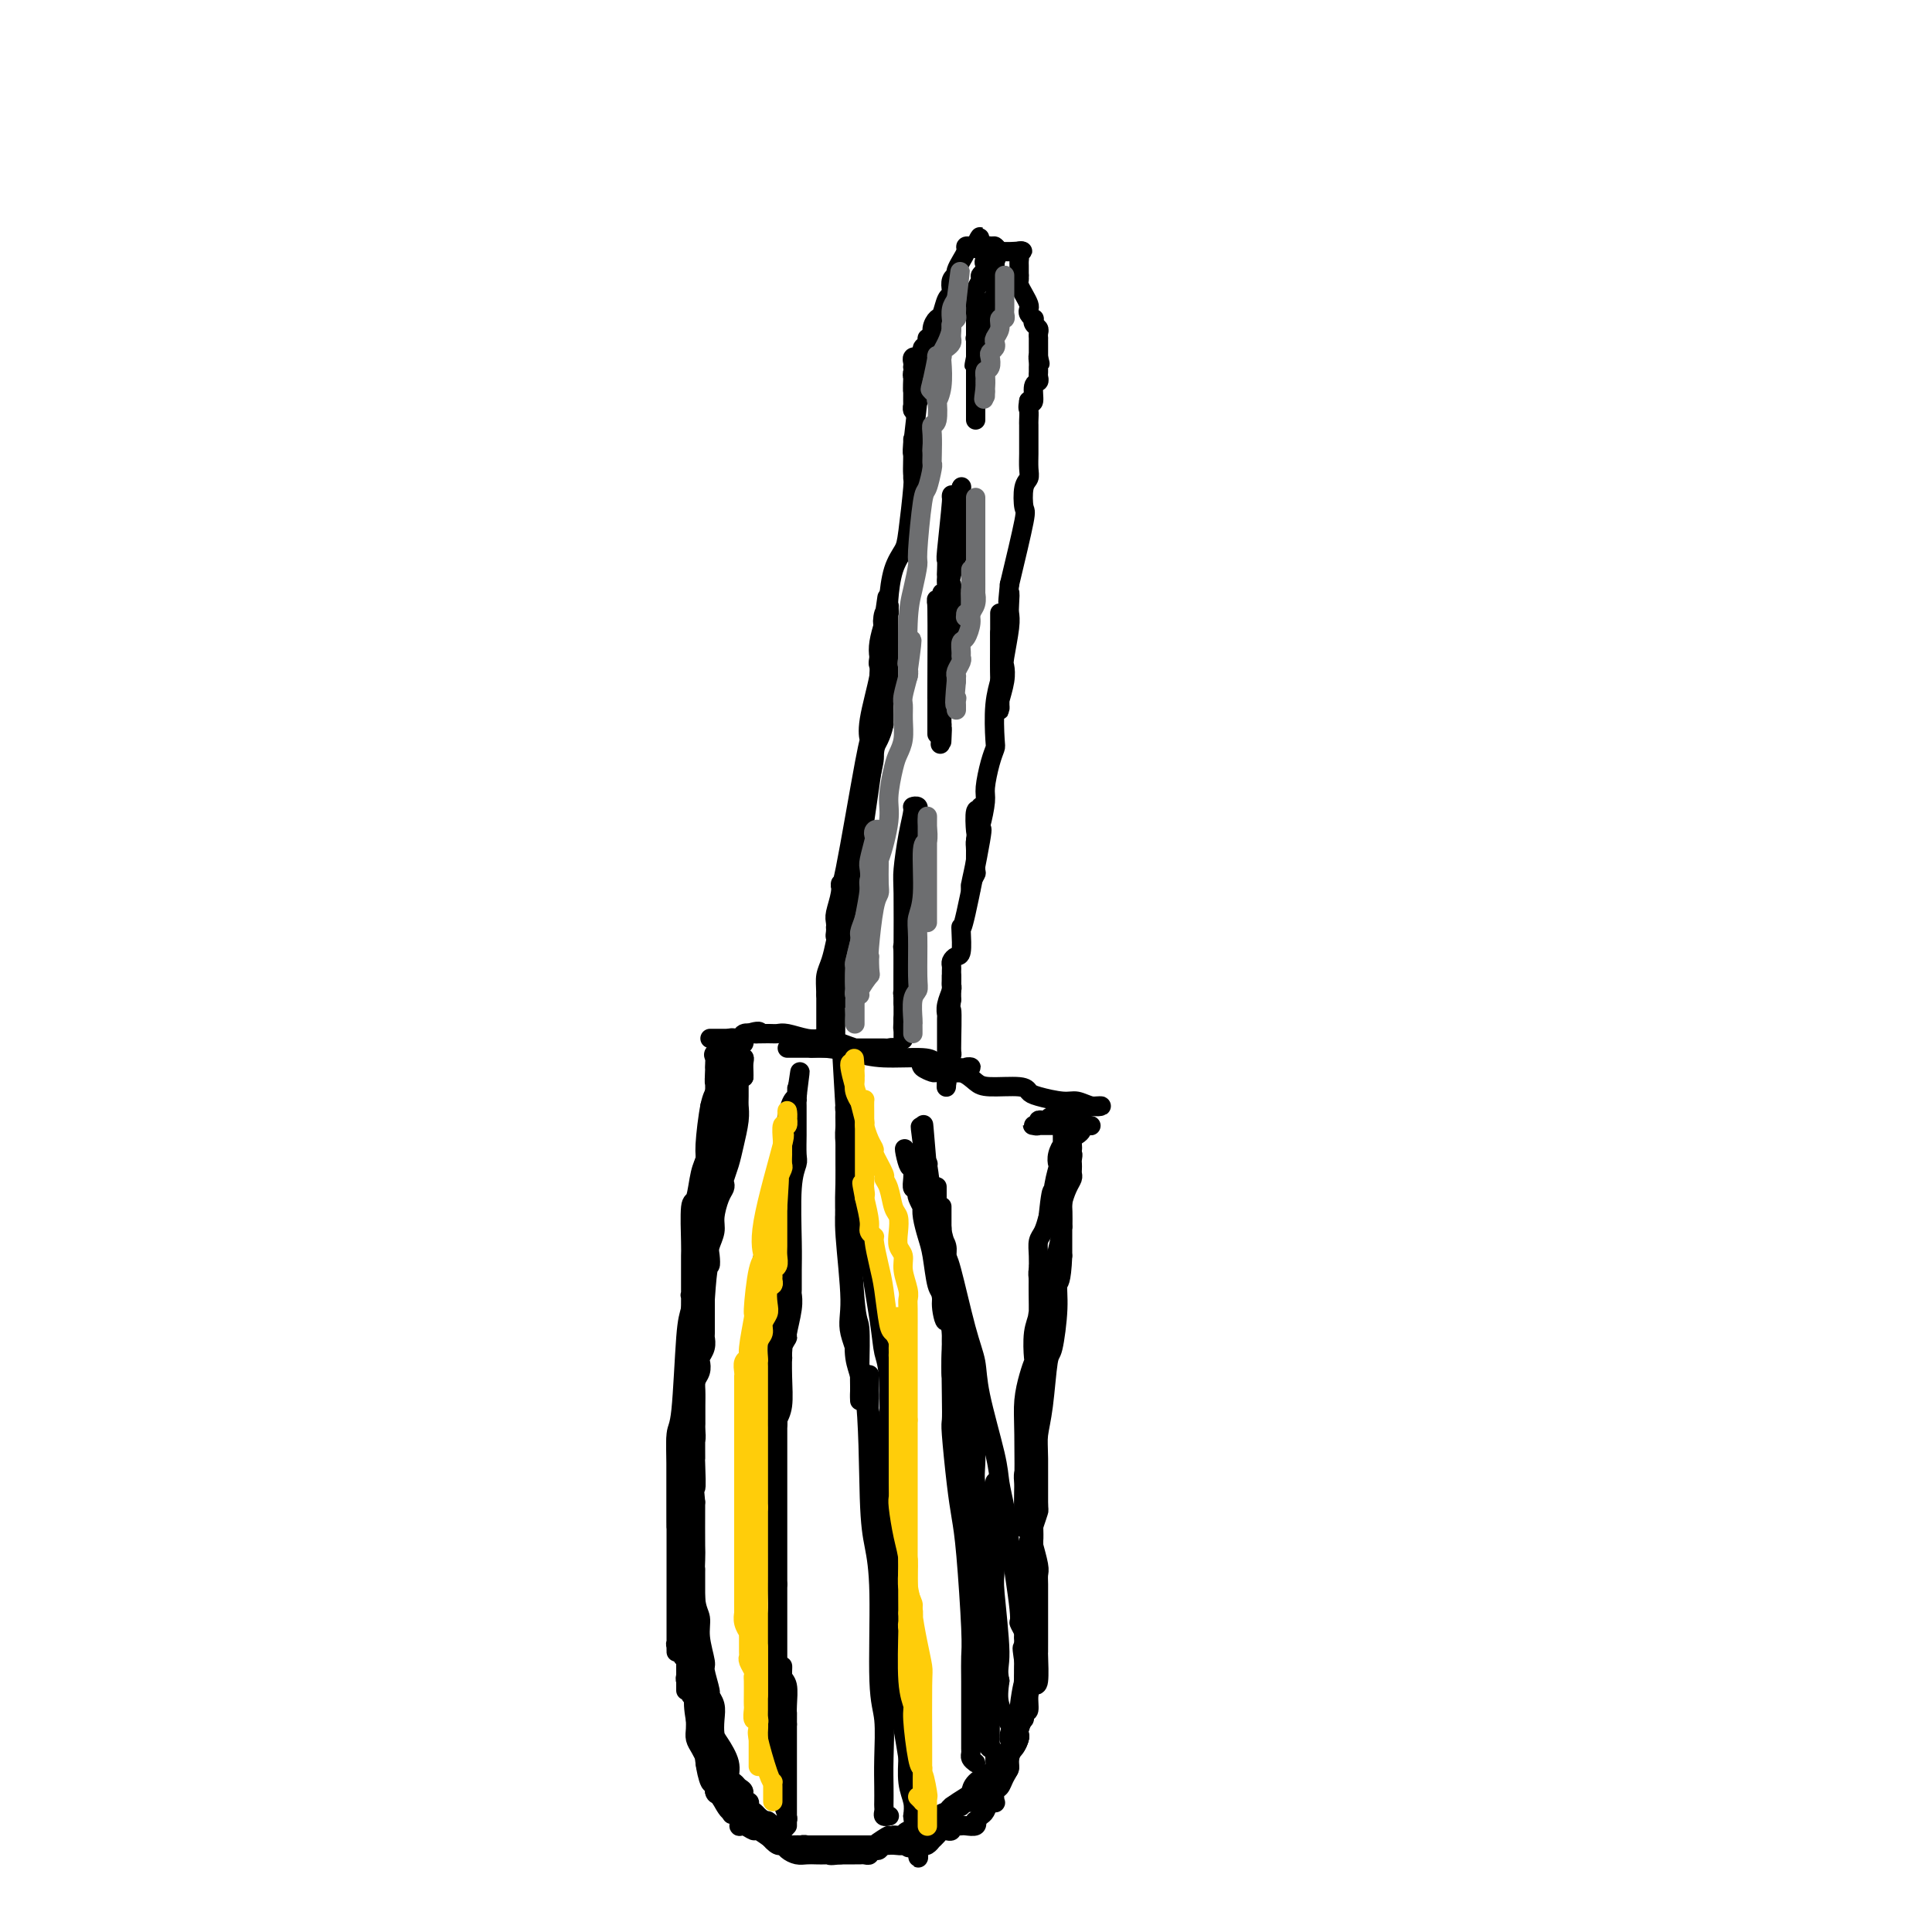 <svg viewBox='0 0 400 400' version='1.1' xmlns='http://www.w3.org/2000/svg' xmlns:xlink='http://www.w3.org/1999/xlink'><g fill='none' stroke='#000000' stroke-width='4' stroke-linecap='round' stroke-linejoin='round'><path d='M142,350c0.000,-0.316 0.000,-0.632 0,-1c0.000,-0.368 0.000,-0.788 0,-1c0.000,-0.212 0.000,-0.216 0,-1c-0.000,-0.784 0.000,-2.348 0,-4c0.000,-1.652 0.000,-3.391 0,-5c0.000,-1.609 0.000,-3.086 0,-4c0.000,-0.914 0.000,-1.263 0,-3c0.000,-1.737 0.000,-4.862 0,-7c0.000,-2.138 0.000,-3.288 0,-4c0.000,-0.712 0.000,-0.986 0,-2c0.000,-1.014 0.000,-2.769 0,-4c-0.000,-1.231 0.000,-1.938 0,-2c0.000,-0.062 0.000,0.522 0,1c0.000,0.478 0.000,0.850 0,1c0.000,0.150 0.000,0.078 0,1c0.000,0.922 -0.000,2.838 0,4c0.000,1.162 0.000,1.570 0,2c0.000,0.430 -0.000,0.880 0,2c0.000,1.120 0.000,2.908 0,4c0.000,1.092 -0.000,1.486 0,2c0.000,0.514 0.000,1.147 0,2c0.000,0.853 0.000,1.927 0,3'/><path d='M142,334c-0.243,3.455 -0.850,2.094 -1,2c-0.150,-0.094 0.156,1.079 0,2c-0.156,0.921 -0.774,1.590 -1,2c-0.226,0.410 -0.061,0.561 0,1c0.061,0.439 0.016,1.166 0,1c-0.016,-0.166 -0.004,-1.224 0,-2c0.004,-0.776 0.001,-1.269 0,-2c-0.001,-0.731 -0.000,-1.699 0,-3c0.000,-1.301 0.000,-2.936 0,-4c-0.000,-1.064 -0.000,-1.556 0,-4c0.000,-2.444 0.000,-6.838 0,-9c-0.000,-2.162 -0.000,-2.092 0,-3c0.000,-0.908 0.000,-2.794 0,-5c-0.000,-2.206 -0.000,-4.732 0,-6c0.000,-1.268 0.000,-1.279 0,-2c-0.000,-0.721 -0.000,-2.152 0,-3c0.000,-0.848 0.000,-1.114 0,-1c-0.000,0.114 -0.000,0.608 0,1c0.000,0.392 0.000,0.684 0,1c-0.000,0.316 -0.000,0.658 0,1'/><path d='M140,301c0.000,-5.648 0.000,0.231 0,3c-0.000,2.769 -0.000,2.429 0,3c0.000,0.571 0.000,2.052 0,3c-0.000,0.948 -0.000,1.361 0,2c0.000,0.639 0.000,1.504 0,2c-0.000,0.496 -0.000,0.625 0,1c0.000,0.375 0.000,0.998 0,1c-0.000,0.002 -0.000,-0.615 0,-1c0.000,-0.385 0.000,-0.538 0,-1c-0.000,-0.462 -0.000,-1.232 0,-2c0.000,-0.768 0.000,-1.535 0,-2c-0.000,-0.465 -0.001,-0.629 0,-1c0.001,-0.371 0.003,-0.948 0,-2c-0.003,-1.052 -0.012,-2.579 0,-3c0.012,-0.421 0.044,0.263 0,-1c-0.044,-1.263 -0.166,-4.473 0,-6c0.166,-1.527 0.619,-1.370 1,-5c0.381,-3.630 0.691,-11.047 1,-15c0.309,-3.953 0.619,-4.441 1,-6c0.381,-1.559 0.833,-4.189 1,-6c0.167,-1.811 0.048,-2.803 0,-3c-0.048,-0.197 -0.024,0.402 0,1'/><path d='M144,263c0.618,-8.013 0.162,-2.546 0,0c-0.162,2.546 -0.029,2.170 0,2c0.029,-0.170 -0.045,-0.136 0,0c0.045,0.136 0.208,0.372 0,1c-0.208,0.628 -0.788,1.646 -1,2c-0.212,0.354 -0.057,0.044 0,0c0.057,-0.044 0.015,0.178 0,1c-0.015,0.822 -0.004,2.244 0,2c0.004,-0.244 0.001,-2.152 0,-3c-0.001,-0.848 -0.000,-0.634 0,-1c0.000,-0.366 -0.001,-1.311 0,-2c0.001,-0.689 0.003,-1.123 0,-2c-0.003,-0.877 -0.012,-2.199 0,-3c0.012,-0.801 0.046,-1.083 0,-3c-0.046,-1.917 -0.171,-5.470 0,-7c0.171,-1.530 0.637,-1.036 1,-2c0.363,-0.964 0.623,-3.385 1,-5c0.377,-1.615 0.872,-2.425 1,-3c0.128,-0.575 -0.109,-0.916 0,-3c0.109,-2.084 0.565,-5.912 1,-8c0.435,-2.088 0.849,-2.438 1,-3c0.151,-0.562 0.041,-1.336 0,-2c-0.041,-0.664 -0.011,-1.217 0,-2c0.011,-0.783 0.003,-1.795 0,-2c-0.003,-0.205 -0.002,0.398 0,1'/><path d='M148,221c0.774,-7.311 0.207,-1.589 0,1c-0.207,2.589 -0.056,2.046 0,2c0.056,-0.046 0.016,0.407 0,1c-0.016,0.593 -0.008,1.326 0,2c0.008,0.674 0.016,1.288 0,2c-0.016,0.712 -0.057,1.522 0,2c0.057,0.478 0.211,0.623 0,1c-0.211,0.377 -0.789,0.987 -1,1c-0.211,0.013 -0.057,-0.571 0,-1c0.057,-0.429 0.015,-0.703 0,-1c-0.015,-0.297 -0.004,-0.619 0,-1c0.004,-0.381 0.001,-0.823 0,-1c-0.001,-0.177 -0.001,-0.088 0,0'/><path d='M148,219c-0.211,-0.372 -0.423,-0.745 0,-1c0.423,-0.255 1.479,-0.394 2,-1c0.521,-0.606 0.507,-1.679 1,-2c0.493,-0.321 1.494,0.110 2,0c0.506,-0.110 0.518,-0.762 1,-1c0.482,-0.238 1.433,-0.064 2,0c0.567,0.064 0.751,0.017 1,0c0.249,-0.017 0.564,-0.005 1,0c0.436,0.005 0.993,0.001 1,0c0.007,-0.001 -0.537,-0.000 -1,0c-0.463,0.000 -0.847,0.000 -1,0c-0.153,-0.000 -0.077,-0.000 0,0'/><path d='M157,214c0.987,-0.834 -1.045,-0.420 -2,0c-0.955,0.420 -0.832,0.845 -1,1c-0.168,0.155 -0.627,0.042 -1,0c-0.373,-0.042 -0.659,-0.011 -1,0c-0.341,0.011 -0.737,0.003 -1,0c-0.263,-0.003 -0.393,-0.001 -1,0c-0.607,0.001 -1.692,0.000 -2,0c-0.308,-0.000 0.159,0.000 0,0c-0.159,-0.000 -0.944,-0.000 -1,0c-0.056,0.000 0.619,0.001 1,0c0.381,-0.001 0.470,-0.004 1,0c0.530,0.004 1.502,0.015 2,0c0.498,-0.015 0.521,-0.057 1,0c0.479,0.057 1.413,0.212 2,0c0.587,-0.212 0.827,-0.790 1,-1c0.173,-0.210 0.280,-0.053 1,0c0.720,0.053 2.055,0.000 3,0c0.945,-0.000 1.501,0.051 2,0c0.499,-0.051 0.942,-0.206 2,0c1.058,0.206 2.731,0.773 4,1c1.269,0.227 2.135,0.113 3,0'/><path d='M170,215c3.602,-0.105 1.607,-0.368 2,0c0.393,0.368 3.173,1.368 5,2c1.827,0.632 2.701,0.898 4,1c1.299,0.102 3.024,0.041 4,0c0.976,-0.041 1.203,-0.064 1,0c-0.203,0.064 -0.836,0.213 -1,0c-0.164,-0.213 0.141,-0.789 0,-1c-0.141,-0.211 -0.728,-0.056 -1,0c-0.272,0.056 -0.230,0.015 -1,0c-0.770,-0.015 -2.354,-0.004 -3,0c-0.646,0.004 -0.355,0.001 -1,0c-0.645,-0.001 -2.228,-0.000 -3,0c-0.772,0.000 -0.734,0.000 -1,0c-0.266,-0.000 -0.836,-0.000 -2,0c-1.164,0.000 -2.922,0.000 -4,0c-1.078,-0.000 -1.477,-0.000 -2,0c-0.523,0.000 -1.171,0.000 -2,0c-0.829,-0.000 -1.838,-0.000 -2,0c-0.162,0.000 0.524,0.000 1,0c0.476,-0.000 0.744,-0.000 1,0c0.256,0.000 0.502,0.000 1,0c0.498,-0.000 1.249,-0.000 2,0'/><path d='M168,217c0.845,-0.044 1.456,-0.152 3,0c1.544,0.152 4.019,0.566 6,1c1.981,0.434 3.467,0.887 6,1c2.533,0.113 6.111,-0.114 8,0c1.889,0.114 2.088,0.570 3,1c0.912,0.430 2.539,0.833 4,1c1.461,0.167 2.758,0.097 3,0c0.242,-0.097 -0.569,-0.222 -1,0c-0.431,0.222 -0.481,0.792 -1,1c-0.519,0.208 -1.505,0.053 -2,0c-0.495,-0.053 -0.497,-0.003 -1,0c-0.503,0.003 -1.506,-0.040 -2,0c-0.494,0.040 -0.479,0.165 -1,0c-0.521,-0.165 -1.577,-0.618 -2,-1c-0.423,-0.382 -0.211,-0.691 0,-1'/><path d='M191,220c-1.365,-0.158 0.221,-0.054 1,0c0.779,0.054 0.751,0.060 1,0c0.249,-0.060 0.776,-0.184 1,0c0.224,0.184 0.144,0.675 1,1c0.856,0.325 2.649,0.482 4,1c1.351,0.518 2.260,1.395 3,2c0.740,0.605 1.311,0.937 3,1c1.689,0.063 4.496,-0.142 6,0c1.504,0.142 1.704,0.630 2,1c0.296,0.370 0.686,0.621 2,1c1.314,0.379 3.550,0.886 5,1c1.450,0.114 2.114,-0.165 3,0c0.886,0.165 1.994,0.776 3,1c1.006,0.224 1.909,0.063 2,0c0.091,-0.063 -0.631,-0.027 -1,0c-0.369,0.027 -0.385,0.046 -1,0c-0.615,-0.046 -1.828,-0.156 -2,0c-0.172,0.156 0.696,0.578 0,1c-0.696,0.422 -2.957,0.844 -4,1c-1.043,0.156 -0.870,0.044 -1,0c-0.130,-0.044 -0.565,-0.022 -1,0'/><path d='M218,231c-1.421,0.532 -0.973,0.860 -1,1c-0.027,0.140 -0.530,0.090 -1,0c-0.470,-0.090 -0.907,-0.220 -1,0c-0.093,0.220 0.156,0.791 0,1c-0.156,0.209 -0.718,0.056 -1,0c-0.282,-0.056 -0.283,-0.015 0,0c0.283,0.015 0.849,0.004 1,0c0.151,-0.004 -0.114,-0.001 0,0c0.114,0.001 0.608,0.000 1,0c0.392,-0.000 0.681,-0.000 1,0c0.319,0.000 0.667,0.000 1,0c0.333,-0.000 0.653,-0.000 1,0c0.347,0.000 0.723,0.000 1,0c0.277,-0.000 0.456,-0.000 1,0c0.544,0.000 1.454,0.000 2,0c0.546,-0.000 0.727,-0.000 1,0c0.273,0.000 0.636,0.000 1,0'/><path d='M225,233c1.608,0.138 0.627,-0.018 0,0c-0.627,0.018 -0.900,0.211 -1,0c-0.100,-0.211 -0.027,-0.824 0,-1c0.027,-0.176 0.007,0.085 0,0c-0.007,-0.085 -0.002,-0.517 0,-1c0.002,-0.483 0.001,-1.016 0,-1c-0.001,0.016 -0.003,0.582 0,1c0.003,0.418 0.011,0.688 0,1c-0.011,0.312 -0.041,0.665 0,1c0.041,0.335 0.152,0.650 0,1c-0.152,0.350 -0.565,0.735 -1,1c-0.435,0.265 -0.890,0.411 -1,1c-0.110,0.589 0.124,1.620 0,2c-0.124,0.380 -0.607,0.109 -1,1c-0.393,0.891 -0.697,2.946 -1,5'/><path d='M220,244c-0.616,2.578 -0.155,2.024 0,2c0.155,-0.024 0.003,0.482 0,1c-0.003,0.518 0.143,1.047 0,2c-0.143,0.953 -0.575,2.329 -1,3c-0.425,0.671 -0.842,0.637 -1,1c-0.158,0.363 -0.058,1.123 0,1c0.058,-0.123 0.072,-1.130 0,-2c-0.072,-0.870 -0.231,-1.602 0,-2c0.231,-0.398 0.850,-0.460 1,-1c0.150,-0.540 -0.171,-1.558 0,-2c0.171,-0.442 0.834,-0.309 1,-1c0.166,-0.691 -0.166,-2.207 0,-3c0.166,-0.793 0.829,-0.865 1,-1c0.171,-0.135 -0.150,-0.335 0,-1c0.150,-0.665 0.772,-1.797 1,-2c0.228,-0.203 0.062,0.522 0,1c-0.062,0.478 -0.019,0.707 0,1c0.019,0.293 0.015,0.649 0,1c-0.015,0.351 -0.043,0.698 0,1c0.043,0.302 0.155,0.559 0,1c-0.155,0.441 -0.578,1.067 -1,2c-0.422,0.933 -0.844,2.174 -1,3c-0.156,0.826 -0.044,1.236 0,2c0.044,0.764 0.022,1.882 0,3'/><path d='M220,254c-0.929,4.946 -2.253,9.812 -3,12c-0.747,2.188 -0.918,1.697 -1,2c-0.082,0.303 -0.074,1.400 0,2c0.074,0.600 0.216,0.704 0,1c-0.216,0.296 -0.790,0.784 -1,1c-0.210,0.216 -0.056,0.160 0,0c0.056,-0.160 0.015,-0.424 0,-1c-0.015,-0.576 -0.004,-1.462 0,-2c0.004,-0.538 -0.000,-0.726 0,-1c0.000,-0.274 0.004,-0.633 0,-1c-0.004,-0.367 -0.015,-0.740 0,-1c0.015,-0.260 0.057,-0.407 0,-1c-0.057,-0.593 -0.211,-1.634 0,-2c0.211,-0.366 0.789,-0.058 1,0c0.211,0.058 0.057,-0.135 0,0c-0.057,0.135 -0.015,0.600 0,1c0.015,0.400 0.004,0.737 0,1c-0.004,0.263 -0.000,0.451 0,1c0.000,0.549 -0.003,1.459 0,2c0.003,0.541 0.011,0.712 0,2c-0.011,1.288 -0.041,3.693 0,5c0.041,1.307 0.155,1.516 0,3c-0.155,1.484 -0.577,4.242 -1,7'/><path d='M215,285c-0.016,3.979 -0.057,2.927 0,3c0.057,0.073 0.211,1.271 0,3c-0.211,1.729 -0.789,3.987 -1,5c-0.211,1.013 -0.057,0.779 0,1c0.057,0.221 0.015,0.897 0,1c-0.015,0.103 -0.004,-0.367 0,-1c0.004,-0.633 0.001,-1.428 0,-2c-0.001,-0.572 -0.000,-0.921 0,-1c0.000,-0.079 0.000,0.111 0,0c-0.000,-0.111 -0.000,-0.525 0,-1c0.000,-0.475 0.000,-1.013 0,-1c-0.000,0.013 -0.000,0.575 0,1c0.000,0.425 0.000,0.712 0,1'/><path d='M214,294c-0.155,1.652 -0.041,1.282 0,2c0.041,0.718 0.011,2.524 0,4c-0.011,1.476 -0.003,2.622 0,3c0.003,0.378 0.001,-0.013 0,1c-0.001,1.013 -0.000,3.429 0,5c0.000,1.571 0.000,2.295 0,3c-0.000,0.705 -0.000,1.389 0,3c0.000,1.611 -0.000,4.150 0,6c0.000,1.850 0.000,3.012 0,4c-0.000,0.988 -0.000,1.802 0,3c0.000,1.198 0.001,2.780 0,4c-0.001,1.220 -0.004,2.079 0,3c0.004,0.921 0.015,1.905 0,3c-0.015,1.095 -0.056,2.300 0,3c0.056,0.700 0.207,0.893 0,1c-0.207,0.107 -0.774,0.127 -1,0c-0.226,-0.127 -0.113,-0.401 0,-1c0.113,-0.599 0.226,-1.524 0,-2c-0.226,-0.476 -0.793,-0.503 -1,-1c-0.207,-0.497 -0.056,-1.463 0,-2c0.056,-0.537 0.015,-0.646 0,-2c-0.015,-1.354 -0.004,-3.954 0,-5c0.004,-1.046 0.001,-0.538 0,-1c-0.001,-0.462 -0.000,-1.894 0,-3c0.000,-1.106 0.000,-1.888 0,-2c-0.000,-0.112 -0.000,0.444 0,1'/><path d='M212,324c-0.309,-2.433 -0.083,-0.014 0,1c0.083,1.014 0.022,0.625 0,1c-0.022,0.375 -0.006,1.514 0,2c0.006,0.486 0.002,0.318 0,1c-0.002,0.682 -0.000,2.214 0,3c0.000,0.786 0.000,0.827 0,2c-0.000,1.173 -0.000,3.479 0,5c0.000,1.521 0.001,2.258 0,3c-0.001,0.742 -0.004,1.487 0,3c0.004,1.513 0.015,3.792 0,5c-0.015,1.208 -0.056,1.345 0,2c0.056,0.655 0.208,1.829 0,3c-0.208,1.171 -0.778,2.339 -1,3c-0.222,0.661 -0.098,0.815 0,1c0.098,0.185 0.168,0.401 0,1c-0.168,0.599 -0.575,1.579 -1,2c-0.425,0.421 -0.870,0.281 -1,1c-0.130,0.719 0.053,2.297 0,3c-0.053,0.703 -0.343,0.531 -1,1c-0.657,0.469 -1.681,1.580 -2,2c-0.319,0.420 0.069,0.150 0,0c-0.069,-0.150 -0.593,-0.181 -1,0c-0.407,0.181 -0.697,0.574 -1,1c-0.303,0.426 -0.620,0.884 -1,1c-0.380,0.116 -0.823,-0.110 -1,0c-0.177,0.110 -0.089,0.555 0,1'/><path d='M202,372c-1.019,0.869 -0.066,0.040 0,0c0.066,-0.040 -0.756,0.707 -1,1c-0.244,0.293 0.088,0.130 0,0c-0.088,-0.130 -0.598,-0.227 -1,0c-0.402,0.227 -0.697,0.778 -1,1c-0.303,0.222 -0.615,0.116 -1,0c-0.385,-0.116 -0.843,-0.242 -1,0c-0.157,0.242 -0.013,0.854 0,1c0.013,0.146 -0.104,-0.172 0,0c0.104,0.172 0.431,0.834 0,1c-0.431,0.166 -1.618,-0.163 -2,0c-0.382,0.163 0.042,0.818 0,1c-0.042,0.182 -0.550,-0.109 -1,0c-0.450,0.109 -0.842,0.618 -2,1c-1.158,0.382 -3.084,0.639 -4,1c-0.916,0.361 -0.824,0.828 -1,1c-0.176,0.172 -0.622,0.049 -1,0c-0.378,-0.049 -0.689,-0.025 -1,0'/><path d='M185,380c-2.683,1.132 -0.892,-0.036 -1,0c-0.108,0.036 -2.116,1.278 -3,2c-0.884,0.722 -0.646,0.925 -1,1c-0.354,0.075 -1.302,0.021 -2,0c-0.698,-0.021 -1.146,-0.009 -2,0c-0.854,0.009 -2.114,0.017 -3,0c-0.886,-0.017 -1.399,-0.057 -2,0c-0.601,0.057 -1.291,0.211 -2,0c-0.709,-0.211 -1.436,-0.788 -2,-1c-0.564,-0.212 -0.965,-0.058 -1,0c-0.035,0.058 0.295,0.022 0,0c-0.295,-0.022 -1.216,-0.029 -2,0c-0.784,0.029 -1.432,0.095 -2,0c-0.568,-0.095 -1.056,-0.349 -2,-1c-0.944,-0.651 -2.342,-1.698 -3,-2c-0.658,-0.302 -0.574,0.143 -1,0c-0.426,-0.143 -1.360,-0.872 -2,-1c-0.640,-0.128 -0.984,0.347 -1,0c-0.016,-0.347 0.298,-1.515 0,-2c-0.298,-0.485 -1.207,-0.286 -2,-1c-0.793,-0.714 -1.470,-2.340 -2,-3c-0.530,-0.660 -0.913,-0.355 -1,-1c-0.087,-0.645 0.121,-2.240 0,-3c-0.121,-0.760 -0.572,-0.687 -1,-1c-0.428,-0.313 -0.832,-1.014 -1,-2c-0.168,-0.986 -0.101,-2.259 0,-3c0.101,-0.741 0.237,-0.950 0,-2c-0.237,-1.050 -0.847,-2.941 -1,-4c-0.153,-1.059 0.151,-1.285 0,-2c-0.151,-0.715 -0.757,-1.919 -1,-3c-0.243,-1.081 -0.121,-2.041 0,-3'/><path d='M144,348c-0.309,-2.690 -0.083,-0.915 0,-1c0.083,-0.085 0.022,-2.030 0,-3c-0.022,-0.970 -0.006,-0.966 0,-2c0.006,-1.034 0.002,-3.106 0,-4c-0.002,-0.894 -0.000,-0.611 0,-1c0.000,-0.389 0.000,-1.450 0,-2c-0.000,-0.550 -0.000,-0.588 0,-1c0.000,-0.412 0.000,-1.196 0,-2c-0.000,-0.804 -0.000,-1.627 0,-2c0.000,-0.373 0.000,-0.297 0,-1c-0.000,-0.703 -0.000,-2.185 0,-3c0.000,-0.815 0.000,-0.962 0,-1c-0.000,-0.038 -0.000,0.034 0,0c0.000,-0.034 0.000,-0.174 0,0c-0.000,0.174 -0.000,0.663 0,1c0.000,0.337 0.000,0.522 0,1c-0.000,0.478 -0.000,1.249 0,2c0.000,0.751 0.000,1.482 0,2c-0.000,0.518 -0.000,0.824 0,1c0.000,0.176 0.000,0.222 0,1c-0.000,0.778 -0.000,2.286 0,3c0.000,0.714 0.000,0.632 0,1c-0.000,0.368 -0.000,1.184 0,2'/><path d='M144,339c-0.061,2.079 -0.212,0.778 0,1c0.212,0.222 0.788,1.968 1,3c0.212,1.032 0.061,1.351 0,2c-0.061,0.649 -0.031,1.629 0,2c0.031,0.371 0.064,0.134 0,1c-0.064,0.866 -0.224,2.834 0,4c0.224,1.166 0.830,1.528 1,2c0.170,0.472 -0.098,1.052 0,2c0.098,0.948 0.562,2.265 1,3c0.438,0.735 0.849,0.890 1,1c0.151,0.110 0.040,0.176 0,1c-0.040,0.824 -0.011,2.406 0,3c0.011,0.594 0.003,0.201 0,0c-0.003,-0.201 -0.001,-0.209 0,0c0.001,0.209 0.000,0.634 0,1c-0.000,0.366 -0.000,0.672 0,1c0.000,0.328 0.000,0.679 0,1c-0.000,0.321 -0.001,0.612 0,1c0.001,0.388 0.003,0.874 0,1c-0.003,0.126 -0.011,-0.107 0,0c0.011,0.107 0.041,0.554 0,1c-0.041,0.446 -0.152,0.890 0,1c0.152,0.110 0.566,-0.115 1,0c0.434,0.115 0.886,0.569 1,1c0.114,0.431 -0.110,0.837 0,1c0.110,0.163 0.555,0.081 1,0'/><path d='M151,373c1.035,5.233 0.121,1.314 0,0c-0.121,-1.314 0.549,-0.023 1,1c0.451,1.023 0.681,1.777 1,2c0.319,0.223 0.726,-0.085 1,0c0.274,0.085 0.416,0.563 1,1c0.584,0.437 1.611,0.834 2,1c0.389,0.166 0.141,0.100 0,0c-0.141,-0.100 -0.175,-0.233 0,0c0.175,0.233 0.559,0.832 1,1c0.441,0.168 0.941,-0.095 1,0c0.059,0.095 -0.321,0.547 0,1c0.321,0.453 1.343,0.906 2,1c0.657,0.094 0.950,-0.171 1,0c0.050,0.171 -0.142,0.778 0,1c0.142,0.222 0.619,0.060 1,0c0.381,-0.060 0.665,-0.016 1,0c0.335,0.016 0.719,0.004 1,0c0.281,-0.004 0.458,-0.001 1,0c0.542,0.001 1.450,0.000 2,0c0.550,-0.000 0.743,-0.000 1,0c0.257,0.000 0.580,0.000 1,0c0.420,-0.000 0.938,-0.000 1,0c0.062,0.000 -0.331,0.000 0,0c0.331,-0.000 1.388,-0.000 2,0c0.612,0.000 0.780,0.000 1,0c0.220,-0.000 0.493,-0.000 1,0c0.507,0.000 1.249,0.000 2,0c0.751,-0.000 1.511,-0.000 2,0c0.489,0.000 0.709,0.000 1,0c0.291,-0.000 0.655,-0.000 1,0c0.345,0.000 0.673,0.000 1,0'/><path d='M182,382c3.056,0.004 2.196,0.015 2,0c-0.196,-0.015 0.273,-0.056 1,0c0.727,0.056 1.713,0.208 2,0c0.287,-0.208 -0.127,-0.777 0,-1c0.127,-0.223 0.793,-0.100 1,0c0.207,0.100 -0.044,0.178 0,0c0.044,-0.178 0.383,-0.611 1,-1c0.617,-0.389 1.511,-0.733 2,-1c0.489,-0.267 0.572,-0.457 1,-1c0.428,-0.543 1.200,-1.440 2,-2c0.800,-0.560 1.627,-0.783 2,-1c0.373,-0.217 0.292,-0.429 1,-1c0.708,-0.571 2.204,-1.500 3,-2c0.796,-0.500 0.893,-0.570 1,-1c0.107,-0.430 0.225,-1.218 1,-2c0.775,-0.782 2.209,-1.557 3,-2c0.791,-0.443 0.940,-0.555 1,-1c0.060,-0.445 0.030,-1.222 0,-2'/><path d='M206,364c2.668,-2.228 1.839,-0.296 2,0c0.161,0.296 1.314,-1.042 2,-2c0.686,-0.958 0.906,-1.536 1,-2c0.094,-0.464 0.063,-0.813 0,-1c-0.063,-0.187 -0.158,-0.212 0,-1c0.158,-0.788 0.568,-2.340 1,-3c0.432,-0.660 0.886,-0.430 1,-1c0.114,-0.570 -0.113,-1.942 0,-3c0.113,-1.058 0.566,-1.804 1,-2c0.434,-0.196 0.848,0.158 1,-1c0.152,-1.158 0.041,-3.828 0,-5c-0.041,-1.172 -0.011,-0.845 0,-1c0.011,-0.155 0.003,-0.794 0,-2c-0.003,-1.206 -0.001,-2.981 0,-4c0.001,-1.019 0.001,-1.282 0,-2c-0.001,-0.718 -0.004,-1.892 0,-3c0.004,-1.108 0.015,-2.151 0,-3c-0.015,-0.849 -0.057,-1.505 0,-2c0.057,-0.495 0.211,-0.828 0,-2c-0.211,-1.172 -0.788,-3.181 -1,-4c-0.212,-0.819 -0.061,-0.446 0,-1c0.061,-0.554 0.030,-2.033 0,-3c-0.030,-0.967 -0.061,-1.420 0,-2c0.061,-0.580 0.212,-1.286 0,-2c-0.212,-0.714 -0.789,-1.434 -1,-3c-0.211,-1.566 -0.057,-3.976 0,-5c0.057,-1.024 0.015,-0.660 0,-1c-0.015,-0.340 -0.004,-1.383 0,-2c0.004,-0.617 0.002,-0.809 0,-1'/><path d='M213,300c-0.305,-7.250 -0.068,-1.376 0,1c0.068,2.376 -0.034,1.255 0,1c0.034,-0.255 0.205,0.355 0,1c-0.205,0.645 -0.787,1.326 -1,2c-0.213,0.674 -0.057,1.342 0,2c0.057,0.658 0.015,1.308 0,2c-0.015,0.692 -0.004,1.428 0,2c0.004,0.572 0.001,0.979 0,1c-0.001,0.021 -0.000,-0.345 0,0c0.000,0.345 0.000,1.402 0,2c-0.000,0.598 -0.000,0.738 0,1c0.000,0.262 0.000,0.648 0,1c-0.000,0.352 -0.000,0.672 0,0c0.000,-0.672 0.000,-2.336 0,-4'/><path d='M212,312c-0.158,1.810 -0.053,0.334 0,-3c0.053,-3.334 0.053,-8.525 0,-12c-0.053,-3.475 -0.159,-5.234 0,-7c0.159,-1.766 0.582,-3.539 1,-5c0.418,-1.461 0.830,-2.610 1,-3c0.170,-0.390 0.098,-0.023 0,-1c-0.098,-0.977 -0.222,-3.300 0,-5c0.222,-1.700 0.792,-2.779 1,-4c0.208,-1.221 0.056,-2.585 0,-4c-0.056,-1.415 -0.015,-2.881 0,-4c0.015,-1.119 0.004,-1.891 0,-2c-0.004,-0.109 -0.001,0.446 0,1c0.001,0.554 -0.001,1.109 0,1c0.001,-0.109 0.003,-0.882 0,-1c-0.003,-0.118 -0.012,0.419 0,0c0.012,-0.419 0.044,-1.793 0,-3c-0.044,-1.207 -0.166,-2.248 0,-3c0.166,-0.752 0.619,-1.215 1,-2c0.381,-0.785 0.691,-1.893 1,-3'/><path d='M217,252c1.016,-9.632 1.056,-3.710 1,-2c-0.056,1.710 -0.207,-0.790 0,-3c0.207,-2.210 0.774,-4.129 1,-5c0.226,-0.871 0.113,-0.693 0,-1c-0.113,-0.307 -0.226,-1.097 0,-2c0.226,-0.903 0.793,-1.918 1,-2c0.207,-0.082 0.056,0.769 0,0c-0.056,-0.769 -0.015,-3.160 0,-4c0.015,-0.840 0.004,-0.131 0,0c-0.004,0.131 -0.001,-0.316 0,-1c0.001,-0.684 0.000,-1.605 0,-2c-0.000,-0.395 -0.000,-0.265 0,0c0.000,0.265 0.000,0.665 0,1c-0.000,0.335 -0.000,0.605 0,1c0.000,0.395 0.000,0.915 0,1c-0.000,0.085 -0.000,-0.264 0,0c0.000,0.264 0.000,1.140 0,2c-0.000,0.860 -0.000,1.704 0,2c0.000,0.296 0.000,0.043 0,0c-0.000,-0.043 -0.000,0.122 0,2c0.000,1.878 0.000,5.467 0,7c-0.000,1.533 -0.000,1.009 0,3c0.000,1.991 0.000,6.495 0,11'/><path d='M220,260c-0.239,5.822 -0.837,5.379 -1,6c-0.163,0.621 0.110,2.308 0,5c-0.110,2.692 -0.604,6.388 -1,8c-0.396,1.612 -0.695,1.140 -1,3c-0.305,1.860 -0.617,6.051 -1,9c-0.383,2.949 -0.837,4.655 -1,6c-0.163,1.345 -0.033,2.328 0,5c0.033,2.672 -0.029,7.032 0,9c0.029,1.968 0.151,1.545 0,2c-0.151,0.455 -0.575,1.789 -1,3c-0.425,1.211 -0.850,2.299 -1,3c-0.150,0.701 -0.026,1.015 0,1c0.026,-0.015 -0.046,-0.360 0,0c0.046,0.360 0.208,1.424 0,2c-0.208,0.576 -0.788,0.665 -1,1c-0.212,0.335 -0.057,0.916 0,2c0.057,1.084 0.015,2.672 0,4c-0.015,1.328 -0.004,2.397 0,4c0.004,1.603 0.001,3.739 0,5c-0.001,1.261 -0.000,1.647 0,2c0.000,0.353 0.000,0.672 0,1c-0.000,0.328 -0.000,0.665 0,1c0.000,0.335 0.000,0.667 0,1c-0.000,0.333 -0.000,0.667 0,1c0.000,0.333 0.000,0.667 0,1c-0.000,0.333 -0.000,0.667 0,1c0.000,0.333 0.000,0.667 0,1'/><path d='M212,347c-1.168,13.649 -0.088,4.272 0,2c0.088,-2.272 -0.817,2.560 -1,5c-0.183,2.440 0.354,2.489 0,4c-0.354,1.511 -1.601,4.484 -2,6c-0.399,1.516 0.051,1.577 0,2c-0.051,0.423 -0.601,1.210 -1,2c-0.399,0.790 -0.646,1.583 -1,2c-0.354,0.417 -0.816,0.458 -1,1c-0.184,0.542 -0.091,1.584 0,2c0.091,0.416 0.178,0.207 0,0c-0.178,-0.207 -0.623,-0.410 -1,0c-0.377,0.410 -0.688,1.434 -1,2c-0.312,0.566 -0.626,0.673 -1,1c-0.374,0.327 -0.807,0.872 -1,1c-0.193,0.128 -0.145,-0.162 0,0c0.145,0.162 0.389,0.774 0,1c-0.389,0.226 -1.410,0.064 -2,0c-0.590,-0.064 -0.750,-0.031 -1,0c-0.250,0.031 -0.592,0.060 -1,0c-0.408,-0.060 -0.883,-0.210 -1,0c-0.117,0.210 0.122,0.778 0,1c-0.122,0.222 -0.606,0.097 -1,0c-0.394,-0.097 -0.697,-0.166 -1,0c-0.303,0.166 -0.606,0.566 -1,1c-0.394,0.434 -0.879,0.901 -1,1c-0.121,0.099 0.122,-0.169 0,0c-0.122,0.169 -0.610,0.776 -1,1c-0.390,0.224 -0.683,0.064 -1,0c-0.317,-0.064 -0.659,-0.032 -1,0'/><path d='M190,382c-2.571,1.083 -1.999,0.290 -2,0c-0.001,-0.290 -0.574,-0.077 -1,0c-0.426,0.077 -0.706,0.020 -1,0c-0.294,-0.020 -0.604,-0.002 -1,0c-0.396,0.002 -0.879,-0.013 -1,0c-0.121,0.013 0.121,0.055 0,0c-0.121,-0.055 -0.606,-0.207 -1,0c-0.394,0.207 -0.697,0.773 -1,1c-0.303,0.227 -0.606,0.113 -1,0c-0.394,-0.113 -0.879,-0.226 -1,0c-0.121,0.226 0.122,0.793 0,1c-0.122,0.207 -0.610,0.056 -1,0c-0.390,-0.056 -0.682,-0.015 -1,0c-0.318,0.015 -0.663,0.004 -1,0c-0.337,-0.004 -0.668,-0.001 -1,0c-0.332,0.001 -0.666,0.000 -1,0c-0.334,-0.000 -0.667,-0.000 -1,0'/><path d='M174,384c-2.893,0.310 -2.126,0.084 -2,0c0.126,-0.084 -0.390,-0.025 -1,0c-0.610,0.025 -1.316,0.017 -2,0c-0.684,-0.017 -1.348,-0.041 -2,0c-0.652,0.041 -1.292,0.149 -2,0c-0.708,-0.149 -1.485,-0.555 -2,-1c-0.515,-0.445 -0.769,-0.927 -1,-1c-0.231,-0.073 -0.438,0.265 -1,0c-0.562,-0.265 -1.479,-1.131 -2,-2c-0.521,-0.869 -0.647,-1.739 -1,-2c-0.353,-0.261 -0.934,0.089 -1,0c-0.066,-0.089 0.385,-0.616 0,-1c-0.385,-0.384 -1.604,-0.624 -2,-1c-0.396,-0.376 0.031,-0.889 0,-1c-0.031,-0.111 -0.519,0.181 -1,0c-0.481,-0.181 -0.955,-0.835 -1,-1c-0.045,-0.165 0.338,0.160 0,0c-0.338,-0.160 -1.396,-0.804 -2,-1c-0.604,-0.196 -0.753,0.057 -1,0c-0.247,-0.057 -0.592,-0.422 -1,-1c-0.408,-0.578 -0.879,-1.369 -1,-2c-0.121,-0.631 0.108,-1.103 0,-1c-0.108,0.103 -0.555,0.782 -1,0c-0.445,-0.782 -0.890,-3.024 -1,-4c-0.110,-0.976 0.114,-0.684 0,-1c-0.114,-0.316 -0.567,-1.239 -1,-2c-0.433,-0.761 -0.847,-1.359 -1,-2c-0.153,-0.641 -0.044,-1.326 0,-2c0.044,-0.674 0.022,-1.337 0,-2'/><path d='M144,356c-0.885,-4.348 -0.097,-6.716 0,-8c0.097,-1.284 -0.496,-1.482 -1,-2c-0.504,-0.518 -0.920,-1.357 -1,-2c-0.080,-0.643 0.175,-1.090 0,-1c-0.175,0.090 -0.779,0.716 -1,-1c-0.221,-1.716 -0.059,-5.773 0,-8c0.059,-2.227 0.016,-2.625 0,-3c-0.016,-0.375 -0.004,-0.729 0,-2c0.004,-1.271 0.001,-3.460 0,-4c-0.001,-0.540 -0.000,0.567 0,0c0.000,-0.567 0.000,-2.809 0,-4c-0.000,-1.191 -0.000,-1.329 0,-3c0.000,-1.671 0.000,-4.873 0,-6c-0.000,-1.127 -0.000,-0.179 0,0c0.000,0.179 0.000,-0.410 0,-1'/><path d='M141,311c-0.529,-7.030 -0.353,-2.106 0,-1c0.353,1.106 0.883,-1.607 1,-3c0.117,-1.393 -0.179,-1.466 0,-2c0.179,-0.534 0.833,-1.530 1,-3c0.167,-1.470 -0.151,-3.413 0,-4c0.151,-0.587 0.773,0.182 1,0c0.227,-0.182 0.061,-1.315 0,-2c-0.061,-0.685 -0.016,-0.921 0,-1c0.016,-0.079 0.004,0.001 0,-1c-0.004,-1.001 -0.001,-3.081 0,-4c0.001,-0.919 0.000,-0.676 0,-1c-0.000,-0.324 -0.000,-1.214 0,-2c0.000,-0.786 0.000,-1.467 0,-2c-0.000,-0.533 -0.000,-0.918 0,-1c0.000,-0.082 0.000,0.140 0,0c-0.000,-0.140 -0.000,-0.642 0,-1c0.000,-0.358 0.000,-0.571 0,-1c-0.000,-0.429 -0.001,-1.073 0,-2c0.001,-0.927 0.004,-2.138 0,-3c-0.004,-0.862 -0.015,-1.375 0,-2c0.015,-0.625 0.057,-1.362 0,-2c-0.057,-0.638 -0.211,-1.179 0,-2c0.211,-0.821 0.789,-1.923 1,-3c0.211,-1.077 0.057,-2.128 0,-3c-0.057,-0.872 -0.015,-1.564 0,-2c0.015,-0.436 0.004,-0.618 0,-1c-0.004,-0.382 -0.001,-0.966 0,-1c0.001,-0.034 0.001,0.483 0,1'/><path d='M145,262c0.619,-7.760 0.166,-2.661 0,-1c-0.166,1.661 -0.044,-0.117 0,-1c0.044,-0.883 0.012,-0.870 0,-1c-0.012,-0.130 -0.003,-0.402 0,-1c0.003,-0.598 -0.000,-1.523 0,-2c0.000,-0.477 0.003,-0.505 0,-1c-0.003,-0.495 -0.012,-1.458 0,-3c0.012,-1.542 0.046,-3.663 0,-5c-0.046,-1.337 -0.170,-1.890 0,-3c0.170,-1.110 0.634,-2.778 1,-4c0.366,-1.222 0.633,-1.999 1,-3c0.367,-1.001 0.833,-2.227 1,-3c0.167,-0.773 0.034,-1.094 0,-2c-0.034,-0.906 0.032,-2.398 0,-3c-0.032,-0.602 -0.163,-0.316 0,-1c0.163,-0.684 0.618,-2.338 1,-4c0.382,-1.662 0.691,-3.331 1,-5'/><path d='M150,219c0.713,-6.611 -0.005,-1.640 0,0c0.005,1.640 0.733,-0.051 1,-1c0.267,-0.949 0.071,-1.156 0,-1c-0.071,0.156 -0.019,0.674 0,1c0.019,0.326 0.005,0.458 0,1c-0.005,0.542 -0.002,1.494 0,2c0.002,0.506 0.001,0.568 0,1c-0.001,0.432 -0.003,1.236 0,2c0.003,0.764 0.012,1.488 0,2c-0.012,0.512 -0.045,0.811 0,2c0.045,1.189 0.170,3.266 0,5c-0.170,1.734 -0.633,3.125 -1,4c-0.367,0.875 -0.637,1.236 -1,3c-0.363,1.764 -0.818,4.933 -1,7c-0.182,2.067 -0.091,3.034 0,4'/><path d='M148,251c-0.487,5.322 -0.705,2.628 -1,3c-0.295,0.372 -0.666,3.811 -1,6c-0.334,2.189 -0.629,3.127 -1,4c-0.371,0.873 -0.816,1.679 -1,3c-0.184,1.321 -0.106,3.156 0,4c0.106,0.844 0.239,0.698 0,1c-0.239,0.302 -0.849,1.053 -1,2c-0.151,0.947 0.157,2.089 0,3c-0.157,0.911 -0.778,1.592 -1,3c-0.222,1.408 -0.045,3.544 0,5c0.045,1.456 -0.040,2.232 0,3c0.040,0.768 0.207,1.527 0,3c-0.207,1.473 -0.789,3.660 -1,5c-0.211,1.340 -0.053,1.833 0,2c0.053,0.167 0.000,0.009 0,1c-0.000,0.991 0.051,3.132 0,4c-0.051,0.868 -0.206,0.465 0,1c0.206,0.535 0.773,2.010 1,3c0.227,0.990 0.113,1.495 0,2'/><path d='M142,309c-0.000,5.000 -0.000,2.999 0,3c0.000,0.001 0.000,2.003 0,3c-0.000,0.997 -0.000,0.988 0,2c0.000,1.012 0.000,3.046 0,4c-0.000,0.954 -0.000,0.830 0,1c0.000,0.170 0.000,0.636 0,1c-0.000,0.364 -0.000,0.626 0,1c0.000,0.374 0.000,0.861 0,1c-0.000,0.139 -0.000,-0.071 0,0c0.000,0.071 0.000,0.423 0,1c-0.000,0.577 -0.000,1.381 0,2c0.000,0.619 0.000,1.055 0,2c-0.000,0.945 -0.000,2.399 0,3c0.000,0.601 0.000,0.349 0,1c-0.000,0.651 -0.000,2.204 0,3c0.000,0.796 0.000,0.837 0,1c-0.000,0.163 -0.000,0.450 0,1c0.000,0.550 0.000,1.362 0,2c-0.000,0.638 -0.001,1.103 0,1c0.001,-0.103 0.004,-0.772 0,0c-0.004,0.772 -0.016,2.985 0,4c0.016,1.015 0.061,0.831 0,1c-0.061,0.169 -0.228,0.692 0,1c0.228,0.308 0.849,0.401 1,1c0.151,0.599 -0.170,1.705 0,2c0.170,0.295 0.829,-0.220 1,0c0.171,0.220 -0.146,1.175 0,2c0.146,0.825 0.756,1.522 1,2c0.244,0.478 0.122,0.739 0,1'/><path d='M145,356c0.707,7.600 0.973,3.101 1,2c0.027,-1.101 -0.185,1.196 0,2c0.185,0.804 0.767,0.116 1,0c0.233,-0.116 0.118,0.339 0,1c-0.118,0.661 -0.238,1.526 0,2c0.238,0.474 0.835,0.557 1,1c0.165,0.443 -0.100,1.247 0,2c0.100,0.753 0.566,1.455 1,2c0.434,0.545 0.835,0.934 1,1c0.165,0.066 0.095,-0.190 0,0c-0.095,0.190 -0.213,0.825 0,1c0.213,0.175 0.759,-0.111 1,0c0.241,0.111 0.177,0.617 0,1c-0.177,0.383 -0.469,0.641 0,1c0.469,0.359 1.698,0.817 2,1c0.302,0.183 -0.322,0.090 0,0c0.322,-0.090 1.592,-0.178 2,0c0.408,0.178 -0.045,0.621 0,1c0.045,0.379 0.589,0.694 1,1c0.411,0.306 0.688,0.604 1,1c0.312,0.396 0.657,0.891 1,1c0.343,0.109 0.683,-0.167 1,0c0.317,0.167 0.611,0.777 1,1c0.389,0.223 0.874,0.060 1,0c0.126,-0.060 -0.107,-0.017 0,0c0.107,0.017 0.553,0.009 1,0'/><path d='M162,378c1.503,0.932 -0.239,0.263 -1,0c-0.761,-0.263 -0.541,-0.118 -1,0c-0.459,0.118 -1.597,0.211 -2,0c-0.403,-0.211 -0.073,-0.725 0,-1c0.073,-0.275 -0.113,-0.312 -1,-1c-0.887,-0.688 -2.477,-2.028 -3,-3c-0.523,-0.972 0.019,-1.574 0,-2c-0.019,-0.426 -0.600,-0.674 -1,-1c-0.400,-0.326 -0.619,-0.730 -1,-1c-0.381,-0.270 -0.926,-0.407 -1,-1c-0.074,-0.593 0.321,-1.643 0,-3c-0.321,-1.357 -1.358,-3.023 -2,-4c-0.642,-0.977 -0.889,-1.267 -1,-2c-0.111,-0.733 -0.086,-1.909 0,-3c0.086,-1.091 0.234,-2.096 0,-3c-0.234,-0.904 -0.851,-1.708 -1,-2c-0.149,-0.292 0.171,-0.074 0,-1c-0.171,-0.926 -0.834,-2.998 -1,-4c-0.166,-1.002 0.166,-0.935 0,-2c-0.166,-1.065 -0.829,-3.263 -1,-5c-0.171,-1.737 0.150,-3.012 0,-4c-0.150,-0.988 -0.772,-1.687 -1,-4c-0.228,-2.313 -0.061,-6.238 0,-8c0.061,-1.762 0.018,-1.361 0,-3c-0.018,-1.639 -0.009,-5.320 0,-9'/><path d='M144,311c-0.774,-8.125 -0.207,-3.439 0,-3c0.207,0.439 0.056,-3.370 0,-5c-0.056,-1.630 -0.015,-1.083 0,-1c0.015,0.083 0.004,-0.299 0,-2c-0.004,-1.701 -0.002,-4.721 0,-6c0.002,-1.279 0.004,-0.818 0,-1c-0.004,-0.182 -0.015,-1.008 0,-2c0.015,-0.992 0.056,-2.149 0,-3c-0.056,-0.851 -0.207,-1.396 0,-2c0.207,-0.604 0.774,-1.265 1,-2c0.226,-0.735 0.113,-1.542 0,-2c-0.113,-0.458 -0.226,-0.566 0,-1c0.226,-0.434 0.793,-1.194 1,-2c0.207,-0.806 0.056,-1.659 0,-2c-0.056,-0.341 -0.015,-0.169 0,-1c0.015,-0.831 0.004,-2.666 0,-4c-0.004,-1.334 -0.002,-2.167 0,-3'/><path d='M146,269c0.531,-7.983 0.860,-6.942 1,-7c0.140,-0.058 0.093,-1.216 0,-2c-0.093,-0.784 -0.231,-1.194 0,-2c0.231,-0.806 0.833,-2.009 1,-3c0.167,-0.991 -0.100,-1.770 0,-3c0.100,-1.230 0.566,-2.912 1,-4c0.434,-1.088 0.837,-1.580 1,-2c0.163,-0.420 0.086,-0.766 0,-1c-0.086,-0.234 -0.181,-0.357 0,-1c0.181,-0.643 0.637,-1.808 1,-3c0.363,-1.192 0.633,-2.411 1,-4c0.367,-1.589 0.831,-3.548 1,-5c0.169,-1.452 0.044,-2.395 0,-3c-0.044,-0.605 -0.008,-0.870 0,-2c0.008,-1.130 -0.012,-3.124 0,-4c0.012,-0.876 0.056,-0.634 0,-1c-0.056,-0.366 -0.211,-1.338 0,-2c0.211,-0.662 0.789,-1.012 1,-1c0.211,0.012 0.057,0.388 0,1c-0.057,0.612 -0.016,1.461 0,2c0.016,0.539 0.008,0.770 0,1'/><path d='M154,223c-0.072,-0.151 -0.751,-2.028 -1,-3c-0.249,-0.972 -0.068,-1.038 0,-1c0.068,0.038 0.022,0.181 0,0c-0.022,-0.181 -0.020,-0.686 0,-1c0.020,-0.314 0.058,-0.438 0,-1c-0.058,-0.562 -0.211,-1.563 0,-2c0.211,-0.437 0.788,-0.310 1,0c0.212,0.310 0.061,0.803 0,1c-0.061,0.197 -0.030,0.099 0,0'/><path d='M160,361c-0.002,0.059 -0.004,0.118 0,-1c0.004,-1.118 0.015,-3.413 0,-4c-0.015,-0.587 -0.055,0.533 0,0c0.055,-0.533 0.207,-2.719 0,-4c-0.207,-1.281 -0.772,-1.658 -1,-2c-0.228,-0.342 -0.117,-0.649 0,-2c0.117,-1.351 0.242,-3.745 0,-5c-0.242,-1.255 -0.849,-1.371 -1,-2c-0.151,-0.629 0.156,-1.770 0,-3c-0.156,-1.230 -0.774,-2.550 -1,-4c-0.226,-1.450 -0.061,-3.032 0,-4c0.061,-0.968 0.016,-1.323 0,-3c-0.016,-1.677 -0.004,-4.677 0,-6c0.004,-1.323 0.001,-0.971 0,-2c-0.001,-1.029 -0.000,-3.440 0,-5c0.000,-1.560 0.000,-2.268 0,-3c-0.000,-0.732 -0.000,-1.487 0,-3c0.000,-1.513 0.000,-3.785 0,-5c-0.000,-1.215 -0.000,-1.373 0,-2c0.000,-0.627 0.000,-1.724 0,-3c-0.000,-1.276 -0.000,-2.733 0,-4c0.000,-1.267 0.000,-2.345 0,-3c-0.000,-0.655 -0.000,-0.887 0,-2c0.000,-1.113 0.000,-3.107 0,-4c-0.000,-0.893 -0.000,-0.684 0,-1c0.000,-0.316 0.000,-1.158 0,-2'/><path d='M157,282c-0.464,-12.360 -0.125,-3.760 0,-1c0.125,2.760 0.036,-0.319 0,-2c-0.036,-1.681 -0.020,-1.965 0,-3c0.020,-1.035 0.044,-2.823 0,-4c-0.044,-1.177 -0.156,-1.743 0,-4c0.156,-2.257 0.580,-6.204 1,-8c0.420,-1.796 0.834,-1.441 1,-2c0.166,-0.559 0.082,-2.032 0,-3c-0.082,-0.968 -0.162,-1.432 0,-2c0.162,-0.568 0.565,-1.240 1,-2c0.435,-0.760 0.901,-1.607 1,-2c0.099,-0.393 -0.169,-0.332 0,-1c0.169,-0.668 0.776,-2.063 1,-3c0.224,-0.937 0.064,-1.414 0,-2c-0.064,-0.586 -0.031,-1.281 0,-2c0.031,-0.719 0.060,-1.462 0,-2c-0.060,-0.538 -0.209,-0.873 0,-1c0.209,-0.127 0.778,-0.047 1,-1c0.222,-0.953 0.098,-2.937 0,-4c-0.098,-1.063 -0.170,-1.203 0,-2c0.170,-0.797 0.581,-2.249 1,-3c0.419,-0.751 0.844,-0.799 1,-1c0.156,-0.201 0.042,-0.554 0,-1c-0.042,-0.446 -0.012,-0.985 0,-1c0.012,-0.015 0.006,0.492 0,1'/><path d='M165,226c1.238,-8.499 0.332,-1.745 0,1c-0.332,2.745 -0.089,1.481 0,1c0.089,-0.481 0.024,-0.177 0,0c-0.024,0.177 -0.007,0.229 0,1c0.007,0.771 0.003,2.260 0,3c-0.003,0.740 -0.005,0.729 0,1c0.005,0.271 0.015,0.823 0,2c-0.015,1.177 -0.057,2.978 0,4c0.057,1.022 0.211,1.265 0,2c-0.211,0.735 -0.789,1.960 -1,5c-0.211,3.040 -0.055,7.893 0,11c0.055,3.107 0.011,4.469 0,6c-0.011,1.531 0.012,3.232 0,4c-0.012,0.768 -0.060,0.604 0,1c0.060,0.396 0.226,1.354 0,3c-0.226,1.646 -0.845,3.982 -1,5c-0.155,1.018 0.155,0.718 0,1c-0.155,0.282 -0.774,1.146 -1,2c-0.226,0.854 -0.060,1.697 0,2c0.060,0.303 0.012,0.065 0,0c-0.012,-0.065 0.011,0.043 0,0c-0.011,-0.043 -0.054,-0.238 0,-1c0.054,-0.762 0.207,-2.090 0,-3c-0.207,-0.910 -0.773,-1.403 -1,-2c-0.227,-0.597 -0.113,-1.299 0,-2'/><path d='M161,273c-0.159,-1.796 -0.057,-3.285 0,-5c0.057,-1.715 0.068,-3.654 0,-4c-0.068,-0.346 -0.214,0.903 0,-2c0.214,-2.903 0.789,-9.957 1,-13c0.211,-3.043 0.056,-2.073 0,-2c-0.056,0.073 -0.015,-0.750 0,-1c0.015,-0.250 0.004,0.072 0,0c-0.004,-0.072 -0.001,-0.538 0,0c0.001,0.538 0.000,2.078 0,3c-0.000,0.922 0.000,1.224 0,2c-0.000,0.776 -0.000,2.025 0,3c0.000,0.975 0.001,1.675 0,5c-0.001,3.325 -0.004,9.276 0,13c0.004,3.724 0.015,5.223 0,7c-0.015,1.777 -0.057,3.833 0,6c0.057,2.167 0.211,4.446 0,6c-0.211,1.554 -0.789,2.385 -1,3c-0.211,0.615 -0.057,1.016 0,1c0.057,-0.016 0.015,-0.448 0,-1c-0.015,-0.552 -0.004,-1.222 0,-2c0.004,-0.778 0.001,-1.662 0,-2c-0.001,-0.338 -0.000,-0.129 0,-1c0.000,-0.871 0.000,-2.820 0,-4c-0.000,-1.180 -0.000,-1.590 0,-2'/><path d='M161,283c0.000,-4.196 0.000,-9.186 0,-12c0.000,-2.814 0.000,-3.451 0,-4c0.000,-0.549 0.000,-1.008 0,-1c0.000,0.008 0.000,0.485 0,1c0.000,0.515 0.000,1.070 0,1c0.000,-0.070 0.000,-0.764 0,0c0.000,0.764 -0.000,2.987 0,4c0.000,1.013 0.000,0.817 0,1c0.000,0.183 0.000,0.743 0,2c0.000,1.257 0.000,3.209 0,4c0.000,0.791 0.000,0.422 0,2c0.000,1.578 0.000,5.103 0,7c0.000,1.897 0.000,2.166 0,3c0.000,0.834 -0.000,2.233 0,5c0.000,2.767 -0.000,6.902 0,9c0.000,2.098 -0.000,2.161 0,3c0.000,0.839 -0.000,2.455 0,4c0.000,1.545 -0.000,3.018 0,4c0.000,0.982 -0.000,1.471 0,2c0.000,0.529 -0.000,1.098 0,2c0.000,0.902 -0.000,2.139 0,3c0.000,0.861 -0.000,1.347 0,2c0.000,0.653 -0.000,1.472 0,2c0.000,0.528 0.000,0.764 0,1'/><path d='M161,328c-0.000,9.510 -0.000,2.786 0,1c0.000,-1.786 0.000,1.368 0,3c-0.000,1.632 -0.000,1.744 0,2c0.000,0.256 0.000,0.657 0,3c-0.000,2.343 -0.001,6.630 0,9c0.001,2.370 0.004,2.824 0,5c-0.004,2.176 -0.015,6.074 0,8c0.015,1.926 0.056,1.880 0,2c-0.056,0.120 -0.207,0.407 0,2c0.207,1.593 0.774,4.493 1,6c0.226,1.507 0.113,1.623 0,2c-0.113,0.377 -0.226,1.016 0,2c0.226,0.984 0.793,2.313 1,3c0.207,0.687 0.056,0.733 0,1c-0.056,0.267 -0.015,0.754 0,1c0.015,0.246 0.004,0.249 0,0c-0.004,-0.249 -0.001,-0.752 0,-1c0.001,-0.248 0.000,-0.243 0,-1c-0.000,-0.757 -0.000,-2.276 0,-3c0.000,-0.724 0.000,-0.653 0,-1c-0.000,-0.347 -0.000,-1.112 0,-2c0.000,-0.888 0.000,-1.898 0,-3c-0.000,-1.102 -0.000,-2.297 0,-3c0.000,-0.703 0.000,-0.915 0,-2c-0.000,-1.085 -0.000,-3.042 0,-5'/><path d='M163,357c0.004,-3.330 0.015,-2.154 0,-2c-0.015,0.154 -0.057,-0.712 0,-2c0.057,-1.288 0.211,-2.996 0,-4c-0.211,-1.004 -0.789,-1.303 -1,-2c-0.211,-0.697 -0.057,-1.791 0,-2c0.057,-0.209 0.015,0.469 0,1c-0.015,0.531 -0.004,0.917 0,1c0.004,0.083 0.001,-0.135 0,0c-0.001,0.135 -0.000,0.624 0,1c0.000,0.376 0.000,0.640 0,1c-0.000,0.360 -0.000,0.817 0,1c0.000,0.183 0.000,0.091 0,0'/><path d='M184,376c0.113,-0.023 0.226,-0.047 0,0c-0.226,0.047 -0.793,0.163 -1,0c-0.207,-0.163 -0.056,-0.605 0,-1c0.056,-0.395 0.016,-0.741 0,-1c-0.016,-0.259 -0.008,-0.430 0,-1c0.008,-0.570 0.017,-1.539 0,-3c-0.017,-1.461 -0.060,-3.414 0,-6c0.060,-2.586 0.223,-5.804 0,-8c-0.223,-2.196 -0.831,-3.371 -1,-8c-0.169,-4.629 0.101,-12.713 0,-18c-0.101,-5.287 -0.572,-7.778 -1,-10c-0.428,-2.222 -0.812,-4.176 -1,-10c-0.188,-5.824 -0.180,-15.518 -1,-22c-0.820,-6.482 -2.468,-9.753 -3,-12c-0.532,-2.247 0.054,-3.469 0,-7c-0.054,-3.531 -0.746,-9.369 -1,-13c-0.254,-3.631 -0.068,-5.055 0,-6c0.068,-0.945 0.018,-1.410 0,-4c-0.018,-2.590 -0.005,-7.304 0,-10c0.005,-2.696 0.001,-3.372 0,-4c-0.001,-0.628 -0.000,-1.208 0,-2c0.000,-0.792 0.000,-1.798 0,-2c-0.000,-0.202 -0.000,0.399 0,1'/><path d='M175,229c-1.392,-22.541 -0.373,-5.392 0,1c0.373,6.392 0.100,2.028 0,1c-0.100,-1.028 -0.027,1.280 0,2c0.027,0.720 0.007,-0.146 0,0c-0.007,0.146 -0.003,1.306 0,2c0.003,0.694 0.005,0.922 0,2c-0.005,1.078 -0.016,3.006 0,4c0.016,0.994 0.061,1.054 0,3c-0.061,1.946 -0.226,5.779 0,8c0.226,2.221 0.844,2.831 1,4c0.156,1.169 -0.151,2.896 0,6c0.151,3.104 0.758,7.583 1,10c0.242,2.417 0.117,2.771 0,4c-0.117,1.229 -0.228,3.332 0,5c0.228,1.668 0.793,2.900 1,4c0.207,1.100 0.055,2.067 0,3c-0.055,0.933 -0.014,1.832 0,2c0.014,0.168 0.001,-0.395 0,-1c-0.001,-0.605 0.010,-1.251 0,-2c-0.010,-0.749 -0.040,-1.601 0,-4c0.040,-2.399 0.151,-6.344 0,-8c-0.151,-1.656 -0.562,-1.022 -1,-6c-0.438,-4.978 -0.902,-15.569 -1,-20c-0.098,-4.431 0.170,-2.703 0,-4c-0.170,-1.297 -0.776,-5.618 -1,-8c-0.224,-2.382 -0.064,-2.823 0,-4c0.064,-1.177 0.032,-3.088 0,-5'/><path d='M175,228c-0.464,-9.209 -0.125,-2.231 0,0c0.125,2.231 0.038,-0.285 0,-1c-0.038,-0.715 -0.025,0.373 0,1c0.025,0.627 0.061,0.795 0,1c-0.061,0.205 -0.220,0.449 0,1c0.220,0.551 0.820,1.411 1,3c0.180,1.589 -0.059,3.908 0,5c0.059,1.092 0.415,0.959 1,3c0.585,2.041 1.399,6.258 2,9c0.601,2.742 0.988,4.008 1,5c0.012,0.992 -0.351,1.709 0,5c0.351,3.291 1.414,9.155 2,13c0.586,3.845 0.693,5.669 1,7c0.307,1.331 0.814,2.168 1,6c0.186,3.832 0.050,10.657 0,15c-0.050,4.343 -0.013,6.202 0,8c0.013,1.798 0.004,3.535 0,7c-0.004,3.465 -0.001,8.657 0,11c0.001,2.343 0.000,1.837 0,2c-0.000,0.163 -0.000,0.994 0,1c0.000,0.006 0.000,-0.813 0,-1c-0.000,-0.187 -0.000,0.257 0,0c0.000,-0.257 0.000,-1.216 0,-2c-0.000,-0.784 -0.000,-1.392 0,-2'/><path d='M184,325c-0.240,-1.792 -0.838,-3.770 -1,-5c-0.162,-1.230 0.114,-1.710 0,-4c-0.114,-2.290 -0.619,-6.390 -1,-9c-0.381,-2.610 -0.638,-3.730 -1,-5c-0.362,-1.270 -0.829,-2.691 -1,-5c-0.171,-2.309 -0.046,-5.505 0,-7c0.046,-1.495 0.012,-1.287 0,-2c-0.012,-0.713 -0.003,-2.347 0,-3c0.003,-0.653 0.001,-0.326 0,0c-0.001,0.326 -0.001,0.651 0,1c0.001,0.349 0.004,0.724 0,1c-0.004,0.276 -0.013,0.455 0,1c0.013,0.545 0.050,1.457 0,2c-0.050,0.543 -0.186,0.716 0,2c0.186,1.284 0.693,3.680 1,5c0.307,1.320 0.415,1.565 1,5c0.585,3.435 1.649,10.060 2,14c0.351,3.940 -0.011,5.196 0,7c0.011,1.804 0.396,4.157 1,8c0.604,3.843 1.429,9.175 2,15c0.571,5.825 0.889,12.144 1,15c0.111,2.856 0.016,2.249 0,2c-0.016,-0.249 0.047,-0.139 0,1c-0.047,1.139 -0.205,3.307 0,5c0.205,1.693 0.773,2.912 1,4c0.227,1.088 0.114,2.044 0,3'/><path d='M189,376c1.619,14.893 1.167,6.624 1,4c-0.167,-2.624 -0.048,0.397 0,1c0.048,0.603 0.024,-1.213 0,-2c-0.024,-0.787 -0.047,-0.545 0,-1c0.047,-0.455 0.164,-1.607 0,-3c-0.164,-1.393 -0.608,-3.027 -1,-5c-0.392,-1.973 -0.732,-4.283 -1,-6c-0.268,-1.717 -0.464,-2.839 -1,-6c-0.536,-3.161 -1.410,-8.361 -2,-11c-0.590,-2.639 -0.894,-2.718 -1,-3c-0.106,-0.282 -0.014,-0.768 0,-2c0.014,-1.232 -0.049,-3.210 0,-4c0.049,-0.790 0.209,-0.391 0,-1c-0.209,-0.609 -0.788,-2.227 -1,-3c-0.212,-0.773 -0.057,-0.702 0,-1c0.057,-0.298 0.015,-0.965 0,-1c-0.015,-0.035 -0.004,0.561 0,1c0.004,0.439 0.002,0.719 0,1'/><path d='M183,334c-1.167,-7.667 -0.583,-3.833 0,0'/><path d='M202,365c-0.423,-0.325 -0.845,-0.650 -1,-1c-0.155,-0.350 -0.041,-0.725 0,-1c0.041,-0.275 0.011,-0.450 0,-1c-0.011,-0.550 -0.003,-1.477 0,-2c0.003,-0.523 0.002,-0.643 0,-1c-0.002,-0.357 -0.003,-0.951 0,-3c0.003,-2.049 0.012,-5.555 0,-8c-0.012,-2.445 -0.044,-3.831 0,-5c0.044,-1.169 0.166,-2.120 0,-6c-0.166,-3.880 -0.619,-10.687 -1,-15c-0.381,-4.313 -0.690,-6.132 -1,-8c-0.310,-1.868 -0.619,-3.784 -1,-7c-0.381,-3.216 -0.832,-7.732 -1,-10c-0.168,-2.268 -0.053,-2.288 0,-3c0.053,-0.712 0.043,-2.116 0,-5c-0.043,-2.884 -0.121,-7.248 0,-10c0.121,-2.752 0.440,-3.893 0,-6c-0.440,-2.107 -1.639,-5.181 -2,-7c-0.361,-1.819 0.114,-2.384 0,-3c-0.114,-0.616 -0.819,-1.282 -1,-3c-0.181,-1.718 0.162,-4.487 0,-6c-0.162,-1.513 -0.828,-1.769 -1,-2c-0.172,-0.231 0.150,-0.438 0,-2c-0.150,-1.562 -0.772,-4.481 -1,-6c-0.228,-1.519 -0.061,-1.640 0,-2c0.061,-0.360 0.018,-0.960 0,-1c-0.018,-0.040 -0.009,0.480 0,1'/><path d='M192,242c-1.546,-18.699 -0.411,-3.946 0,2c0.411,5.946 0.096,3.086 0,2c-0.096,-1.086 0.026,-0.398 0,0c-0.026,0.398 -0.200,0.505 0,1c0.200,0.495 0.773,1.377 1,2c0.227,0.623 0.107,0.985 0,2c-0.107,1.015 -0.200,2.681 0,4c0.200,1.319 0.695,2.290 1,3c0.305,0.710 0.422,1.159 1,3c0.578,1.841 1.619,5.074 2,7c0.381,1.926 0.102,2.545 0,3c-0.102,0.455 -0.027,0.747 0,2c0.027,1.253 0.007,3.469 0,5c-0.007,1.531 -0.002,2.377 0,3c0.002,0.623 0.001,1.023 0,1c-0.001,-0.023 -0.002,-0.468 0,-1c0.002,-0.532 0.008,-1.149 0,-2c-0.008,-0.851 -0.031,-1.935 0,-3c0.031,-1.065 0.114,-2.110 0,-3c-0.114,-0.890 -0.426,-1.625 -1,-4c-0.574,-2.375 -1.412,-6.391 -2,-9c-0.588,-2.609 -0.928,-3.811 -1,-5c-0.072,-1.189 0.124,-2.366 0,-5c-0.124,-2.634 -0.569,-6.725 -1,-9c-0.431,-2.275 -0.847,-2.733 -1,-3c-0.153,-0.267 -0.041,-0.341 0,-1c0.041,-0.659 0.012,-1.903 0,-2c-0.012,-0.097 -0.006,0.951 0,2'/><path d='M191,237c-0.912,-6.971 -0.193,-2.398 0,0c0.193,2.398 -0.140,2.623 0,3c0.140,0.377 0.754,0.907 1,1c0.246,0.093 0.125,-0.251 0,0c-0.125,0.251 -0.255,1.098 0,2c0.255,0.902 0.895,1.860 1,3c0.105,1.140 -0.326,2.463 0,4c0.326,1.537 1.407,3.288 2,5c0.593,1.712 0.696,3.385 1,5c0.304,1.615 0.810,3.170 1,5c0.190,1.830 0.066,3.933 0,5c-0.066,1.067 -0.073,1.097 0,1c0.073,-0.097 0.226,-0.320 0,-1c-0.226,-0.680 -0.831,-1.816 -1,-3c-0.169,-1.184 0.098,-2.417 0,-3c-0.098,-0.583 -0.562,-0.517 -1,-2c-0.438,-1.483 -0.849,-4.516 -1,-6c-0.151,-1.484 -0.040,-1.420 0,-2c0.040,-0.580 0.011,-1.804 0,-3c-0.011,-1.196 -0.003,-2.366 0,-3c0.003,-0.634 0.001,-0.734 0,-1c-0.001,-0.266 -0.000,-0.698 0,-1c0.000,-0.302 0.000,-0.473 0,0c-0.000,0.473 -0.000,1.589 0,3c0.000,1.411 0.000,3.117 0,4c-0.000,0.883 -0.000,0.941 0,1'/><path d='M194,254c0.470,2.871 1.646,7.047 2,9c0.354,1.953 -0.115,1.682 0,3c0.115,1.318 0.815,4.226 1,6c0.185,1.774 -0.143,2.413 0,3c0.143,0.587 0.759,1.121 1,3c0.241,1.879 0.107,5.104 0,7c-0.107,1.896 -0.186,2.465 0,3c0.186,0.535 0.638,1.036 1,2c0.362,0.964 0.633,2.391 1,4c0.367,1.609 0.831,3.399 1,5c0.169,1.601 0.045,3.012 0,4c-0.045,0.988 -0.011,1.551 0,3c0.011,1.449 0.000,3.782 0,5c-0.000,1.218 0.011,1.320 0,1c-0.011,-0.320 -0.044,-1.062 0,-2c0.044,-0.938 0.166,-2.071 0,-3c-0.166,-0.929 -0.619,-1.653 -1,-2c-0.381,-0.347 -0.690,-0.317 -1,-4c-0.310,-3.683 -0.623,-11.080 -1,-14c-0.377,-2.920 -0.819,-1.362 -1,-2c-0.181,-0.638 -0.100,-3.470 0,-5c0.100,-1.530 0.219,-1.758 0,-4c-0.219,-2.242 -0.777,-6.498 -1,-9c-0.223,-2.502 -0.112,-3.251 0,-4'/><path d='M196,263c-1.000,-7.771 -1.000,-3.199 -1,-2c-0.000,1.199 -0.000,-0.976 0,-2c0.000,-1.024 0.000,-0.898 0,-1c-0.000,-0.102 -0.001,-0.431 0,-1c0.001,-0.569 0.004,-1.376 0,-2c-0.004,-0.624 -0.016,-1.064 0,-1c0.016,0.064 0.058,0.631 0,1c-0.058,0.369 -0.216,0.541 0,1c0.216,0.459 0.808,1.206 1,2c0.192,0.794 -0.014,1.636 0,2c0.014,0.364 0.249,0.249 1,3c0.751,2.751 2.018,8.366 3,12c0.982,3.634 1.678,5.287 2,7c0.322,1.713 0.270,3.488 1,7c0.730,3.512 2.242,8.763 3,12c0.758,3.237 0.762,4.459 1,6c0.238,1.541 0.708,3.400 1,5c0.292,1.600 0.404,2.940 1,7c0.596,4.060 1.675,10.841 2,14c0.325,3.159 -0.105,2.697 0,3c0.105,0.303 0.744,1.372 1,2c0.256,0.628 0.128,0.814 0,1'/><path d='M212,339c2.630,13.553 0.705,5.435 0,3c-0.705,-2.435 -0.189,0.813 0,2c0.189,1.187 0.051,0.315 0,1c-0.051,0.685 -0.014,2.929 0,4c0.014,1.071 0.005,0.970 0,1c-0.005,0.030 -0.005,0.190 0,1c0.005,0.810 0.015,2.269 0,3c-0.015,0.731 -0.057,0.735 0,1c0.057,0.265 0.211,0.792 0,1c-0.211,0.208 -0.789,0.097 -1,0c-0.211,-0.097 -0.056,-0.180 0,0c0.056,0.180 0.012,0.623 0,1c-0.012,0.377 0.007,0.689 0,1c-0.007,0.311 -0.040,0.620 0,1c0.040,0.380 0.154,0.831 0,1c-0.154,0.169 -0.575,0.055 -1,0c-0.425,-0.055 -0.853,-0.050 -1,0c-0.147,0.050 -0.012,0.146 0,0c0.012,-0.146 -0.100,-0.534 0,-1c0.100,-0.466 0.412,-1.010 0,-2c-0.412,-0.990 -1.546,-2.426 -2,-4c-0.454,-1.574 -0.227,-3.287 0,-5'/><path d='M207,348c-0.558,-2.534 0.047,-2.867 0,-6c-0.047,-3.133 -0.745,-9.064 -1,-12c-0.255,-2.936 -0.068,-2.875 0,-5c0.068,-2.125 0.018,-6.436 0,-9c-0.018,-2.564 -0.005,-3.383 0,-4c0.005,-0.617 0.001,-1.033 0,-2c-0.001,-0.967 -0.001,-2.485 0,-3c0.001,-0.515 0.001,-0.027 0,0c-0.001,0.027 -0.004,-0.409 0,0c0.004,0.409 0.015,1.661 0,3c-0.015,1.339 -0.057,2.763 0,4c0.057,1.237 0.211,2.286 0,3c-0.211,0.714 -0.789,1.092 -1,3c-0.211,1.908 -0.057,5.345 0,7c0.057,1.655 0.015,1.528 0,2c-0.015,0.472 -0.004,1.542 0,4c0.004,2.458 0.001,6.303 0,9c-0.001,2.697 0.001,4.244 0,6c-0.001,1.756 -0.005,3.719 0,6c0.005,2.281 0.017,4.880 0,6c-0.017,1.120 -0.065,0.762 0,1c0.065,0.238 0.241,1.072 0,1c-0.241,-0.072 -0.900,-1.050 -1,-2c-0.100,-0.950 0.358,-1.871 0,-4c-0.358,-2.129 -1.531,-5.465 -2,-8c-0.469,-2.535 -0.235,-4.267 0,-6'/><path d='M202,342c-0.465,-5.167 -0.129,-9.086 0,-12c0.129,-2.914 0.049,-4.824 0,-7c-0.049,-2.176 -0.067,-4.619 0,-7c0.067,-2.381 0.218,-4.699 0,-8c-0.218,-3.301 -0.804,-7.585 -1,-10c-0.196,-2.415 0.000,-2.961 0,-4c-0.000,-1.039 -0.196,-2.570 0,-3c0.196,-0.430 0.785,0.240 1,1c0.215,0.760 0.058,1.609 0,2c-0.058,0.391 -0.017,0.324 0,1c0.017,0.676 0.009,2.093 0,3c-0.009,0.907 -0.017,1.302 0,2c0.017,0.698 0.061,1.699 0,3c-0.061,1.301 -0.227,2.904 0,5c0.227,2.096 0.845,4.687 1,6c0.155,1.313 -0.155,1.350 0,4c0.155,2.650 0.774,7.913 1,11c0.226,3.087 0.060,3.996 0,5c-0.060,1.004 -0.015,2.102 0,3c0.015,0.898 0.001,1.596 0,1c-0.001,-0.596 0.012,-2.485 0,-4c-0.012,-1.515 -0.050,-2.654 0,-5c0.050,-2.346 0.189,-5.897 0,-9c-0.189,-3.103 -0.705,-5.759 -1,-7c-0.295,-1.241 -0.370,-1.069 -1,-6c-0.630,-4.931 -1.815,-14.966 -3,-25'/><path d='M199,282c-1.105,-7.158 -1.368,-6.053 -2,-7c-0.632,-0.947 -1.633,-3.947 -2,-6c-0.367,-2.053 -0.098,-3.159 0,-4c0.098,-0.841 0.026,-1.416 0,-2c-0.026,-0.584 -0.007,-1.178 0,-2c0.007,-0.822 0.002,-1.873 0,-2c-0.002,-0.127 -0.001,0.670 0,0c0.001,-0.670 0.000,-2.808 0,-4c-0.000,-1.192 -0.000,-1.438 0,-2c0.000,-0.562 0.000,-1.440 0,-2c-0.000,-0.560 0.000,-0.803 0,-1c-0.000,-0.197 -0.000,-0.347 0,0c0.000,0.347 0.000,1.192 0,2c-0.000,0.808 -0.001,1.578 0,2c0.001,0.422 0.004,0.498 0,1c-0.004,0.502 -0.016,1.432 0,2c0.016,0.568 0.061,0.773 0,1c-0.061,0.227 -0.226,0.477 0,1c0.226,0.523 0.845,1.321 1,2c0.155,0.679 -0.154,1.240 0,2c0.154,0.760 0.771,1.720 1,3c0.229,1.280 0.072,2.879 0,4c-0.072,1.121 -0.058,1.763 0,2c0.058,0.237 0.159,0.068 0,0c-0.159,-0.068 -0.580,-0.034 -1,0'/><path d='M196,272c-0.085,3.194 -0.796,0.680 -1,-1c-0.204,-1.680 0.099,-2.526 0,-3c-0.099,-0.474 -0.601,-0.576 -1,-2c-0.399,-1.424 -0.694,-4.169 -1,-6c-0.306,-1.831 -0.622,-2.746 -1,-4c-0.378,-1.254 -0.820,-2.846 -1,-4c-0.180,-1.154 -0.100,-1.868 0,-2c0.100,-0.132 0.219,0.320 0,0c-0.219,-0.320 -0.777,-1.412 -1,-2c-0.223,-0.588 -0.112,-0.672 0,-1c0.112,-0.328 0.226,-0.899 0,-1c-0.226,-0.101 -0.792,0.267 -1,0c-0.208,-0.267 -0.060,-1.168 0,-2c0.060,-0.832 0.030,-1.593 0,-2c-0.030,-0.407 -0.060,-0.460 0,-1c0.060,-0.540 0.208,-1.569 0,-2c-0.208,-0.431 -0.774,-0.266 -1,0c-0.226,0.266 -0.113,0.633 0,1'/><path d='M188,240c-1.303,-4.708 -0.559,-0.477 0,1c0.559,1.477 0.933,0.200 1,0c0.067,-0.200 -0.174,0.677 0,1c0.174,0.323 0.764,0.092 1,0c0.236,-0.092 0.118,-0.046 0,0'/><path d='M173,214c0.000,-0.344 0.000,-0.687 0,-1c-0.000,-0.313 -0.001,-0.595 0,-1c0.001,-0.405 0.003,-0.934 0,-1c-0.003,-0.066 -0.011,0.329 0,0c0.011,-0.329 0.040,-1.382 0,-2c-0.040,-0.618 -0.147,-0.800 0,-1c0.147,-0.200 0.550,-0.419 1,-2c0.450,-1.581 0.946,-4.523 1,-6c0.054,-1.477 -0.336,-1.488 0,-3c0.336,-1.512 1.396,-4.523 2,-7c0.604,-2.477 0.750,-4.418 1,-6c0.250,-1.582 0.604,-2.804 1,-4c0.396,-1.196 0.835,-2.366 1,-3c0.165,-0.634 0.056,-0.731 0,-1c-0.056,-0.269 -0.058,-0.710 0,-1c0.058,-0.290 0.175,-0.430 0,0c-0.175,0.430 -0.643,1.431 -1,2c-0.357,0.569 -0.603,0.705 -1,2c-0.397,1.295 -0.944,3.749 -1,5c-0.056,1.251 0.378,1.299 0,2c-0.378,0.701 -1.568,2.055 -2,3c-0.432,0.945 -0.105,1.480 0,2c0.105,0.520 -0.013,1.023 0,2c0.013,0.977 0.158,2.427 0,3c-0.158,0.573 -0.620,0.270 -1,1c-0.380,0.730 -0.680,2.494 -1,4c-0.320,1.506 -0.660,2.753 -1,4'/><path d='M172,205c-1.237,4.488 -0.331,1.707 0,1c0.331,-0.707 0.087,0.660 0,1c-0.087,0.340 -0.016,-0.347 0,-1c0.016,-0.653 -0.022,-1.272 0,-2c0.022,-0.728 0.104,-1.564 0,-2c-0.104,-0.436 -0.392,-0.473 0,-2c0.392,-1.527 1.466,-4.545 2,-6c0.534,-1.455 0.528,-1.348 1,-3c0.472,-1.652 1.422,-5.063 2,-8c0.578,-2.937 0.786,-5.400 1,-7c0.214,-1.600 0.436,-2.337 1,-6c0.564,-3.663 1.472,-10.251 2,-14c0.528,-3.749 0.677,-4.659 1,-6c0.323,-1.341 0.818,-3.113 1,-5c0.182,-1.887 0.049,-3.890 0,-4c-0.049,-0.110 -0.013,1.671 0,3c0.013,1.329 0.004,2.204 0,3c-0.004,0.796 -0.001,1.513 0,2c0.001,0.487 0.001,0.743 0,1'/><path d='M183,150c-0.466,2.465 -1.631,4.128 -2,5c-0.369,0.872 0.059,0.953 0,2c-0.059,1.047 -0.606,3.061 -1,5c-0.394,1.939 -0.635,3.804 -1,6c-0.365,2.196 -0.854,4.724 -1,6c-0.146,1.276 0.052,1.300 0,2c-0.052,0.700 -0.353,2.075 -1,4c-0.647,1.925 -1.640,4.400 -2,6c-0.360,1.600 -0.086,2.324 0,3c0.086,0.676 -0.015,1.303 0,2c0.015,0.697 0.148,1.462 0,2c-0.148,0.538 -0.577,0.848 -1,1c-0.423,0.152 -0.842,0.148 -1,0c-0.158,-0.148 -0.057,-0.438 0,-1c0.057,-0.562 0.068,-1.395 0,-2c-0.068,-0.605 -0.214,-0.983 0,-2c0.214,-1.017 0.790,-2.673 1,-4c0.210,-1.327 0.054,-2.324 0,-2c-0.054,0.324 -0.007,1.969 1,-3c1.007,-4.969 2.974,-16.552 4,-22c1.026,-5.448 1.111,-4.760 1,-5c-0.111,-0.240 -0.419,-1.407 0,-4c0.419,-2.593 1.566,-6.613 2,-9c0.434,-2.387 0.155,-3.143 0,-4c-0.155,-0.857 -0.187,-1.816 0,-3c0.187,-1.184 0.594,-2.592 1,-4'/><path d='M183,129c1.254,-10.062 0.389,-3.216 0,-1c-0.389,2.216 -0.300,-0.198 0,-1c0.300,-0.802 0.813,0.007 1,0c0.187,-0.007 0.050,-0.830 0,-1c-0.050,-0.170 -0.013,0.312 0,1c0.013,0.688 0.004,1.582 0,2c-0.004,0.418 -0.001,0.360 0,1c0.001,0.640 0.001,1.978 0,3c-0.001,1.022 -0.003,1.727 0,2c0.003,0.273 0.011,0.112 0,1c-0.011,0.888 -0.041,2.823 0,4c0.041,1.177 0.155,1.594 0,2c-0.155,0.406 -0.577,0.801 -1,1c-0.423,0.199 -0.845,0.204 -1,0c-0.155,-0.204 -0.043,-0.616 0,-1c0.043,-0.384 0.017,-0.741 0,-1c-0.017,-0.259 -0.025,-0.420 0,-1c0.025,-0.580 0.084,-1.579 0,-2c-0.084,-0.421 -0.310,-0.263 0,-2c0.310,-1.737 1.155,-5.368 2,-9'/><path d='M184,127c0.163,-2.663 0.071,-1.319 0,-1c-0.071,0.319 -0.120,-0.387 0,-2c0.120,-1.613 0.410,-4.133 1,-6c0.590,-1.867 1.478,-3.081 2,-4c0.522,-0.919 0.676,-1.541 1,-4c0.324,-2.459 0.819,-6.753 1,-9c0.181,-2.247 0.049,-2.446 0,-3c-0.049,-0.554 -0.013,-1.463 0,-2c0.013,-0.537 0.003,-0.702 0,-1c-0.003,-0.298 -0.001,-0.728 0,-1c0.001,-0.272 0.000,-0.385 0,-1c-0.000,-0.615 -0.000,-1.731 0,-2c0.000,-0.269 0.000,0.309 0,1c-0.000,0.691 -0.000,1.494 0,2c0.000,0.506 0.000,0.716 0,1c-0.000,0.284 -0.000,0.642 0,1'/><path d='M189,96c0.000,0.724 0.000,0.034 0,0c-0.000,-0.034 -0.000,0.588 0,1c0.000,0.412 0.000,0.614 0,1c-0.000,0.386 -0.001,0.955 0,1c0.001,0.045 0.004,-0.436 0,-1c-0.004,-0.564 -0.015,-1.212 0,-2c0.015,-0.788 0.056,-1.716 0,-2c-0.056,-0.284 -0.207,0.077 0,-2c0.207,-2.077 0.774,-6.594 1,-9c0.226,-2.406 0.113,-2.703 0,-3'/><path d='M190,80c0.155,-3.213 0.041,-1.747 0,-1c-0.041,0.747 -0.010,0.774 0,1c0.010,0.226 -0.001,0.652 0,1c0.001,0.348 0.014,0.619 0,1c-0.014,0.381 -0.056,0.871 0,1c0.056,0.129 0.211,-0.104 0,0c-0.211,0.104 -0.789,0.543 -1,1c-0.211,0.457 -0.057,0.931 0,1c0.057,0.069 0.016,-0.266 0,-1c-0.016,-0.734 -0.008,-1.867 0,-3'/><path d='M189,81c-0.139,-0.500 0.015,-2.250 0,-3c-0.015,-0.750 -0.199,-0.499 0,-1c0.199,-0.501 0.782,-1.755 1,-2c0.218,-0.245 0.073,0.520 0,1c-0.073,0.480 -0.072,0.676 0,1c0.072,0.324 0.215,0.778 0,1c-0.215,0.222 -0.789,0.214 -1,0c-0.211,-0.214 -0.060,-0.632 0,-1c0.060,-0.368 0.030,-0.684 0,-1'/><path d='M189,76c0.018,-0.940 0.061,-0.791 0,-1c-0.061,-0.209 -0.228,-0.777 0,-1c0.228,-0.223 0.850,-0.101 1,0c0.150,0.101 -0.171,0.181 0,0c0.171,-0.181 0.834,-0.621 1,-1c0.166,-0.379 -0.167,-0.696 0,-1c0.167,-0.304 0.832,-0.597 1,-1c0.168,-0.403 -0.162,-0.918 0,-1c0.162,-0.082 0.817,0.269 1,0c0.183,-0.269 -0.105,-1.157 0,-2c0.105,-0.843 0.603,-1.639 1,-2c0.397,-0.361 0.694,-0.285 1,-1c0.306,-0.715 0.622,-2.220 1,-3c0.378,-0.780 0.820,-0.835 1,-1c0.180,-0.165 0.100,-0.439 0,-1c-0.100,-0.561 -0.220,-1.410 0,-2c0.220,-0.590 0.781,-0.921 1,-1c0.219,-0.079 0.096,0.094 0,0c-0.096,-0.094 -0.166,-0.456 0,-1c0.166,-0.544 0.569,-1.270 1,-2c0.431,-0.730 0.889,-1.464 1,-2c0.111,-0.536 -0.124,-0.875 0,-1c0.124,-0.125 0.607,-0.036 1,0c0.393,0.036 0.697,0.018 1,0'/><path d='M202,51c1.902,-3.866 0.155,-1.032 0,0c-0.155,1.032 1.280,0.263 2,0c0.720,-0.263 0.726,-0.018 1,0c0.274,0.018 0.816,-0.191 1,0c0.184,0.191 0.011,0.782 1,1c0.989,0.218 3.140,0.062 4,0c0.860,-0.062 0.430,-0.031 0,0'/><path d='M211,52c1.392,0.107 0.373,-0.126 0,0c-0.373,0.126 -0.100,0.611 0,1c0.100,0.389 0.027,0.682 0,1c-0.027,0.318 -0.007,0.663 0,1c0.007,0.337 0.002,0.668 0,1c-0.002,0.332 -0.001,0.666 0,1'/><path d='M211,57c0.012,0.964 0.042,0.874 0,1c-0.042,0.126 -0.156,0.467 0,1c0.156,0.533 0.581,1.257 1,2c0.419,0.743 0.830,1.505 1,2c0.170,0.495 0.097,0.724 0,1c-0.097,0.276 -0.218,0.599 0,1c0.218,0.401 0.776,0.881 1,1c0.224,0.119 0.112,-0.122 0,0c-0.112,0.122 -0.226,0.606 0,1c0.226,0.394 0.793,0.697 1,1c0.207,0.303 0.056,0.606 0,1c-0.056,0.394 -0.015,0.879 0,1c0.015,0.121 0.004,-0.122 0,0c-0.004,0.122 -0.001,0.610 0,1c0.001,0.390 0.000,0.682 0,1c-0.000,0.318 -0.000,0.662 0,1c0.000,0.338 0.000,0.669 0,1'/><path d='M215,74c0.619,2.582 0.165,0.537 0,0c-0.165,-0.537 -0.043,0.434 0,1c0.043,0.566 0.008,0.727 0,1c-0.008,0.273 0.013,0.659 0,1c-0.013,0.341 -0.059,0.638 0,1c0.059,0.362 0.222,0.788 0,1c-0.222,0.212 -0.829,0.211 -1,1c-0.171,0.789 0.094,2.368 0,3c-0.094,0.632 -0.547,0.316 -1,0'/><path d='M213,83c-0.309,1.736 -0.083,1.578 0,2c0.083,0.422 0.022,1.426 0,2c-0.022,0.574 -0.006,0.719 0,1c0.006,0.281 0.001,0.698 0,1c-0.001,0.302 0.001,0.490 0,1c-0.001,0.510 -0.004,1.342 0,2c0.004,0.658 0.014,1.144 0,2c-0.014,0.856 -0.054,2.084 0,3c0.054,0.916 0.202,1.522 0,2c-0.202,0.478 -0.755,0.829 -1,2c-0.245,1.171 -0.181,3.161 0,4c0.181,0.839 0.480,0.525 0,3c-0.480,2.475 -1.740,7.737 -3,13'/><path d='M209,121c-0.620,6.236 -0.170,2.827 0,2c0.170,-0.827 0.059,0.929 0,2c-0.059,1.071 -0.067,1.457 0,2c0.067,0.543 0.210,1.242 0,3c-0.210,1.758 -0.774,4.575 -1,6c-0.226,1.425 -0.113,1.458 0,2c0.113,0.542 0.226,1.592 0,3c-0.226,1.408 -0.793,3.174 -1,4c-0.207,0.826 -0.056,0.713 0,1c0.056,0.287 0.015,0.975 0,1c-0.015,0.025 -0.004,-0.612 0,-1c0.004,-0.388 0.001,-0.527 0,-1c-0.001,-0.473 -0.000,-1.279 0,-2c0.000,-0.721 0.000,-1.357 0,-2c-0.000,-0.643 -0.000,-1.294 0,-2c0.000,-0.706 0.000,-1.467 0,-3c-0.000,-1.533 -0.000,-3.839 0,-5c0.000,-1.161 0.000,-1.177 0,-2c-0.000,-0.823 -0.000,-2.452 0,-2c0.000,0.452 0.000,2.986 0,4c-0.000,1.014 -0.000,0.507 0,0'/><path d='M207,131c0.004,1.013 0.015,1.546 0,3c-0.015,1.454 -0.056,3.827 0,5c0.056,1.173 0.208,1.144 0,2c-0.208,0.856 -0.778,2.596 -1,5c-0.222,2.404 -0.097,5.470 0,7c0.097,1.530 0.167,1.522 0,2c-0.167,0.478 -0.570,1.441 -1,3c-0.430,1.559 -0.886,3.714 -1,5c-0.114,1.286 0.113,1.704 0,3c-0.113,1.296 -0.565,3.470 -1,5c-0.435,1.530 -0.852,2.417 -1,3c-0.148,0.583 -0.025,0.864 0,2c0.025,1.136 -0.047,3.128 0,4c0.047,0.872 0.212,0.624 0,1c-0.212,0.376 -0.803,1.374 -1,2c-0.197,0.626 -0.001,0.879 0,1c0.001,0.121 -0.192,0.109 0,-1c0.192,-1.109 0.769,-3.317 1,-5c0.231,-1.683 0.115,-2.842 0,-4'/><path d='M202,174c0.171,-1.597 0.098,-1.090 0,-2c-0.098,-0.910 -0.222,-3.236 0,-4c0.222,-0.764 0.792,0.033 1,0c0.208,-0.033 0.056,-0.896 0,-1c-0.056,-0.104 -0.016,0.552 0,1c0.016,0.448 0.007,0.688 0,1c-0.007,0.312 -0.012,0.698 0,1c0.012,0.302 0.042,0.522 0,1c-0.042,0.478 -0.155,1.214 0,1c0.155,-0.214 0.578,-1.378 0,2c-0.578,3.378 -2.158,11.297 -3,15c-0.842,3.703 -0.947,3.191 -1,3c-0.053,-0.191 -0.053,-0.062 0,1c0.053,1.062 0.158,3.058 0,4c-0.158,0.942 -0.578,0.831 -1,1c-0.422,0.169 -0.845,0.618 -1,1c-0.155,0.382 -0.042,0.697 0,1c0.042,0.303 0.011,0.596 0,1c-0.011,0.404 -0.003,0.920 0,1c0.003,0.080 0.001,-0.278 0,0c-0.001,0.278 -0.000,1.190 0,2c0.000,0.810 0.000,1.517 0,2c-0.000,0.483 -0.000,0.741 0,1'/><path d='M197,207c-0.769,6.010 -0.192,1.537 0,2c0.192,0.463 -0.001,5.864 0,8c0.001,2.136 0.196,1.007 0,1c-0.196,-0.007 -0.785,1.108 -1,2c-0.215,0.892 -0.058,1.559 0,2c0.058,0.441 0.015,0.654 0,1c-0.015,0.346 -0.004,0.824 0,1c0.004,0.176 0.001,0.050 0,0c-0.001,-0.050 -0.001,-0.025 0,0'/><path d='M196,224c-0.155,2.450 -0.041,0.075 0,-1c0.041,-1.075 0.011,-0.851 0,-1c-0.011,-0.149 -0.003,-0.671 0,-1c0.003,-0.329 0.001,-0.465 0,-1c-0.001,-0.535 -0.001,-1.469 0,-2c0.001,-0.531 0.004,-0.661 0,-2c-0.004,-1.339 -0.015,-3.889 0,-5c0.015,-1.111 0.057,-0.784 0,-1c-0.057,-0.216 -0.211,-0.977 0,-2c0.211,-1.023 0.789,-2.309 1,-3c0.211,-0.691 0.057,-0.787 0,-1c-0.057,-0.213 -0.015,-0.542 0,-1c0.015,-0.458 0.004,-1.047 0,-1c-0.004,0.047 -0.001,0.728 0,1c0.001,0.272 0.001,0.136 0,0'/><path d='M173,192c0.423,-0.120 0.845,-0.239 1,0c0.155,0.239 0.042,0.837 0,1c-0.042,0.163 -0.011,-0.110 0,0c0.011,0.110 0.004,0.603 0,1c-0.004,0.397 -0.005,0.697 0,1c0.005,0.303 0.015,0.609 0,1c-0.015,0.391 -0.056,0.866 0,1c0.056,0.134 0.208,-0.075 0,1c-0.208,1.075 -0.778,3.433 -1,5c-0.222,1.567 -0.098,2.344 0,3c0.098,0.656 0.170,1.192 0,2c-0.170,0.808 -0.581,1.889 -1,3c-0.419,1.111 -0.844,2.253 -1,3c-0.156,0.747 -0.042,1.099 0,1c0.042,-0.099 0.011,-0.648 0,-1c-0.011,-0.352 -0.003,-0.507 0,-1c0.003,-0.493 0.001,-1.325 0,-2c-0.001,-0.675 -0.000,-1.193 0,-2c0.000,-0.807 0.000,-1.904 0,-3'/><path d='M171,206c-0.048,-2.012 -0.167,-3.040 0,-4c0.167,-0.960 0.619,-1.850 1,-3c0.381,-1.150 0.691,-2.558 1,-4c0.309,-1.442 0.619,-2.916 1,-4c0.381,-1.084 0.834,-1.777 1,-2c0.166,-0.223 0.045,0.023 0,0c-0.045,-0.023 -0.012,-0.314 0,0c0.012,0.314 0.005,1.235 0,2c-0.005,0.765 -0.009,1.375 0,2c0.009,0.625 0.031,1.266 0,2c-0.031,0.734 -0.113,1.560 0,2c0.113,0.440 0.423,0.495 0,1c-0.423,0.505 -1.577,1.461 -2,2c-0.423,0.539 -0.113,0.663 0,1c0.113,0.337 0.030,0.889 0,1c-0.030,0.111 -0.008,-0.218 0,0c0.008,0.218 0.002,0.982 0,1c-0.002,0.018 -0.001,-0.709 0,-1c0.001,-0.291 0.000,-0.145 0,0'/><path d='M202,74c-0.000,-0.331 -0.000,-0.663 0,-1c0.000,-0.337 0.000,-0.680 0,-1c-0.000,-0.320 -0.000,-0.617 0,-1c0.000,-0.383 0.000,-0.852 0,-1c-0.000,-0.148 -0.001,0.023 0,0c0.001,-0.023 0.004,-0.242 0,-1c-0.004,-0.758 -0.015,-2.057 0,-3c0.015,-0.943 0.057,-1.532 0,-2c-0.057,-0.468 -0.211,-0.815 0,-1c0.211,-0.185 0.789,-0.207 1,0c0.211,0.207 0.057,0.643 0,1c-0.057,0.357 -0.015,0.635 0,1c0.015,0.365 0.004,0.819 0,1c-0.004,0.181 -0.002,0.091 0,0'/><path d='M203,66c0.154,0.662 0.037,0.818 0,1c-0.037,0.182 0.004,0.389 0,1c-0.004,0.611 -0.054,1.626 0,2c0.054,0.374 0.211,0.108 0,0c-0.211,-0.108 -0.788,-0.056 -1,0c-0.212,0.056 -0.057,0.118 0,0c0.057,-0.118 0.015,-0.415 0,-1c-0.015,-0.585 -0.004,-1.456 0,-2c0.004,-0.544 -0.000,-0.761 0,-1c0.000,-0.239 0.004,-0.502 0,-1c-0.004,-0.498 -0.016,-1.233 0,-2c0.016,-0.767 0.061,-1.568 0,-2c-0.061,-0.432 -0.226,-0.497 0,-1c0.226,-0.503 0.843,-1.445 1,-2c0.157,-0.555 -0.147,-0.722 0,-1c0.147,-0.278 0.744,-0.669 1,-1c0.256,-0.331 0.172,-0.604 0,-1c-0.172,-0.396 -0.431,-0.914 0,-1c0.431,-0.086 1.552,0.261 2,0c0.448,-0.261 0.224,-1.131 0,-2'/><path d='M206,52c0.619,-1.286 0.166,-0.499 0,0c-0.166,0.499 -0.044,0.712 0,1c0.044,0.288 0.012,0.651 0,1c-0.012,0.349 -0.003,0.685 0,1c0.003,0.315 0.001,0.609 0,1c-0.001,0.391 -0.000,0.878 0,1c0.000,0.122 0.001,-0.123 0,0c-0.001,0.123 -0.003,0.612 0,1c0.003,0.388 0.011,0.675 0,1c-0.011,0.325 -0.042,0.689 0,1c0.042,0.311 0.156,0.569 0,1c-0.156,0.431 -0.581,1.034 -1,2c-0.419,0.966 -0.833,2.295 -1,3c-0.167,0.705 -0.086,0.787 0,1c0.086,0.213 0.177,0.557 0,1c-0.177,0.443 -0.622,0.984 -1,2c-0.378,1.016 -0.689,2.508 -1,4'/><path d='M202,74c-0.619,3.356 -0.166,0.744 0,0c0.166,-0.744 0.044,0.378 0,1c-0.044,0.622 -0.012,0.744 0,1c0.012,0.256 0.003,0.646 0,1c-0.003,0.354 -0.001,0.672 0,1c0.001,0.328 0.000,0.665 0,1c-0.000,0.335 -0.000,0.667 0,1c0.000,0.333 0.000,0.667 0,1c-0.000,0.333 -0.000,0.667 0,1'/><path d='M202,82c0.000,1.473 0.000,1.156 0,1c-0.000,-0.156 0.000,-0.150 0,0c0.000,0.150 0.000,0.443 0,1c-0.000,0.557 0.000,1.376 0,2c-0.000,0.624 -0.000,1.052 0,1c0.000,-0.052 0.000,-0.586 0,-1c0.000,-0.414 0.000,-0.710 0,-1c0.000,-0.290 0.000,-0.575 0,-1c0.000,-0.425 0.000,-0.990 0,-1c0.000,-0.010 0.000,0.533 0,0c-0.000,-0.533 0.000,-2.144 0,-3c0.000,-0.856 0.000,-0.959 0,-1c0.000,-0.041 0.000,-0.021 0,0'/><path d='M202,79c0.000,-1.374 0.000,-1.307 0,-1c-0.000,0.307 0.000,0.856 0,1c0.000,0.144 0.000,-0.115 0,0c-0.000,0.115 0.000,0.605 0,1c-0.000,0.395 -0.000,0.693 0,1c0.000,0.307 0.000,0.621 0,1c0.000,0.379 0.000,0.823 0,1c0.000,0.177 0.000,0.089 0,0'/><path d='M199,101c0.000,0.333 0.000,0.666 0,1c-0.000,0.334 -0.001,0.669 0,1c0.001,0.331 0.002,0.657 0,1c-0.002,0.343 -0.008,0.701 0,1c0.008,0.299 0.030,0.538 0,1c-0.030,0.462 -0.113,1.145 0,2c0.113,0.855 0.423,1.881 0,4c-0.423,2.119 -1.577,5.332 -2,7c-0.423,1.668 -0.113,1.793 0,2c0.113,0.207 0.030,0.497 0,1c-0.030,0.503 -0.008,1.221 0,2c0.008,0.779 0.002,1.620 0,2c-0.002,0.380 -0.001,0.300 0,1c0.001,0.700 -0.000,2.180 0,3c0.000,0.820 0.001,0.979 0,1c-0.001,0.021 -0.004,-0.098 0,0c0.004,0.098 0.015,0.411 0,1c-0.015,0.589 -0.057,1.453 0,2c0.057,0.547 0.212,0.779 0,1c-0.212,0.221 -0.793,0.433 -1,1c-0.207,0.567 -0.041,1.489 0,2c0.041,0.511 -0.041,0.612 0,2c0.041,1.388 0.207,4.062 0,5c-0.207,0.938 -0.788,0.138 -1,0c-0.212,-0.138 -0.057,0.386 0,1c0.057,0.614 0.016,1.318 0,2c-0.016,0.682 -0.008,1.341 0,2'/><path d='M195,150c-0.619,7.690 -0.167,2.417 0,1c0.167,-1.417 0.048,1.024 0,2c-0.048,0.976 -0.024,0.488 0,0'/><path d='M194,152c0.000,-0.328 0.000,-0.655 0,-2c-0.000,-1.345 -0.001,-3.706 0,-5c0.001,-1.294 0.004,-1.521 0,-1c-0.004,0.521 -0.016,1.790 0,-2c0.016,-3.790 0.061,-12.640 0,-16c-0.061,-3.360 -0.226,-1.229 0,-1c0.226,0.229 0.845,-1.444 1,-2c0.155,-0.556 -0.154,0.006 0,0c0.154,-0.006 0.772,-0.578 1,-1c0.228,-0.422 0.065,-0.692 0,-1c-0.065,-0.308 -0.033,-0.654 0,-1'/><path d='M196,120c0.309,-5.107 0.082,-1.874 0,-1c-0.082,0.874 -0.018,-0.611 0,-1c0.018,-0.389 -0.010,0.320 0,0c0.010,-0.320 0.058,-1.667 0,-2c-0.058,-0.333 -0.222,0.348 0,-2c0.222,-2.348 0.830,-7.725 1,-10c0.170,-2.275 -0.098,-1.447 0,-1c0.098,0.447 0.562,0.511 1,0c0.438,-0.511 0.849,-1.599 1,-2c0.151,-0.401 0.043,-0.115 0,0c-0.043,0.115 -0.022,0.057 0,0'/><path d='M187,215c0.000,0.197 0.000,0.394 0,0c-0.000,-0.394 -0.000,-1.378 0,-2c0.000,-0.622 0.000,-0.880 0,-2c-0.000,-1.120 -0.001,-3.100 0,-5c0.001,-1.900 0.003,-3.718 0,-5c-0.003,-1.282 -0.011,-2.028 0,-5c0.011,-2.972 0.040,-8.169 0,-11c-0.040,-2.831 -0.151,-3.295 0,-5c0.151,-1.705 0.562,-4.650 1,-7c0.438,-2.350 0.902,-4.106 1,-5c0.098,-0.894 -0.170,-0.925 0,-1c0.170,-0.075 0.778,-0.193 1,0c0.222,0.193 0.060,0.698 0,1c-0.060,0.302 -0.016,0.400 0,1c0.016,0.600 0.005,1.703 0,3c-0.005,1.297 -0.006,2.787 0,3c0.006,0.213 0.017,-0.850 0,0c-0.017,0.850 -0.061,3.613 0,5c0.061,1.387 0.227,1.397 0,2c-0.227,0.603 -0.845,1.800 -1,4c-0.155,2.200 0.155,5.405 0,7c-0.155,1.595 -0.773,1.582 -1,2c-0.227,0.418 -0.061,1.266 0,2c0.061,0.734 0.017,1.352 0,2c-0.017,0.648 -0.009,1.324 0,2'/><path d='M188,201c-0.094,5.163 0.171,1.570 0,1c-0.171,-0.570 -0.778,1.883 -1,3c-0.222,1.117 -0.060,0.898 0,1c0.060,0.102 0.016,0.526 0,1c-0.016,0.474 -0.004,1.000 0,1c0.004,0.000 0.001,-0.525 0,-1c-0.001,-0.475 -0.000,-0.901 0,-1c0.000,-0.099 0.000,0.127 0,0c-0.000,-0.127 -0.001,-0.608 0,-1c0.001,-0.392 0.004,-0.694 0,-1c-0.004,-0.306 -0.015,-0.615 0,-2c0.015,-1.385 0.057,-3.845 0,-5c-0.057,-1.155 -0.211,-1.005 0,-1c0.211,0.005 0.788,-0.136 1,-1c0.212,-0.864 0.057,-2.451 0,-2c-0.057,0.451 -0.018,2.938 0,4c0.018,1.062 0.015,0.697 0,1c-0.015,0.303 -0.043,1.274 0,2c0.043,0.726 0.155,1.207 0,3c-0.155,1.793 -0.578,4.896 -1,8'/><path d='M187,211c-0.156,3.022 -0.044,1.578 0,1c0.044,-0.578 0.022,-0.289 0,0'/></g>
<g fill='none' stroke='#6D6E70' stroke-width='4' stroke-linecap='round' stroke-linejoin='round'><path d='M177,212c-0.000,-0.449 -0.000,-0.899 0,-1c0.000,-0.101 0.000,0.146 0,0c-0.000,-0.146 -0.001,-0.685 0,-1c0.001,-0.315 0.003,-0.407 0,-1c-0.003,-0.593 -0.012,-1.685 0,-2c0.012,-0.315 0.045,0.149 0,-1c-0.045,-1.149 -0.170,-3.912 0,-6c0.170,-2.088 0.633,-3.502 1,-5c0.367,-1.498 0.638,-3.081 1,-5c0.362,-1.919 0.815,-4.174 1,-6c0.185,-1.826 0.101,-3.225 0,-4c-0.101,-0.775 -0.219,-0.928 0,-2c0.219,-1.072 0.777,-3.065 1,-4c0.223,-0.935 0.112,-0.813 0,-1c-0.112,-0.187 -0.226,-0.685 0,-1c0.226,-0.315 0.793,-0.448 1,0c0.207,0.448 0.055,1.478 0,2c-0.055,0.522 -0.014,0.535 0,1c0.014,0.465 0.001,1.382 0,2c-0.001,0.618 0.010,0.936 0,2c-0.010,1.064 -0.041,2.873 0,4c0.041,1.127 0.155,1.570 0,2c-0.155,0.430 -0.580,0.847 -1,3c-0.420,2.153 -0.834,6.044 -1,8c-0.166,1.956 -0.083,1.978 0,2'/><path d='M180,198c-0.029,4.452 0.399,3.582 0,4c-0.399,0.418 -1.623,2.124 -2,3c-0.377,0.876 0.095,0.923 0,1c-0.095,0.077 -0.757,0.185 -1,0c-0.243,-0.185 -0.066,-0.663 0,-1c0.066,-0.337 0.022,-0.535 0,-1c-0.022,-0.465 -0.021,-1.198 0,-2c0.021,-0.802 0.061,-1.672 0,-2c-0.061,-0.328 -0.222,-0.115 0,-1c0.222,-0.885 0.829,-2.870 1,-4c0.171,-1.130 -0.092,-1.407 0,-2c0.092,-0.593 0.540,-1.502 1,-3c0.460,-1.498 0.931,-3.584 1,-5c0.069,-1.416 -0.266,-2.161 0,-3c0.266,-0.839 1.132,-1.771 2,-4c0.868,-2.229 1.739,-5.754 2,-8c0.261,-2.246 -0.088,-3.213 0,-5c0.088,-1.787 0.612,-4.394 1,-6c0.388,-1.606 0.639,-2.210 1,-3c0.361,-0.790 0.833,-1.767 1,-3c0.167,-1.233 0.031,-2.723 0,-4c-0.031,-1.277 0.043,-2.342 0,-3c-0.043,-0.658 -0.204,-0.908 0,-2c0.204,-1.092 0.773,-3.026 1,-4c0.227,-0.974 0.114,-0.987 0,-1'/><path d='M188,139c1.547,-10.937 0.415,-5.281 0,-3c-0.415,2.281 -0.111,1.186 0,1c0.111,-0.186 0.030,0.539 0,1c-0.030,0.461 -0.008,0.660 0,1c0.008,0.340 0.002,0.822 0,1c-0.002,0.178 -0.001,0.051 0,0c0.001,-0.051 0.000,-0.025 0,0'/><path d='M188,140c-0.043,-1.527 -0.152,-7.345 0,-11c0.152,-3.655 0.565,-5.147 1,-7c0.435,-1.853 0.891,-4.066 1,-5c0.109,-0.934 -0.128,-0.589 0,-3c0.128,-2.411 0.623,-7.578 1,-10c0.377,-2.422 0.637,-2.098 1,-3c0.363,-0.902 0.828,-3.030 1,-4c0.172,-0.970 0.050,-0.781 0,-1c-0.050,-0.219 -0.027,-0.845 0,-2c0.027,-1.155 0.059,-2.840 0,-4c-0.059,-1.160 -0.208,-1.796 0,-2c0.208,-0.204 0.774,0.023 1,-1c0.226,-1.023 0.112,-3.296 0,-4c-0.112,-0.704 -0.224,0.160 0,0c0.224,-0.160 0.782,-1.344 1,-3c0.218,-1.656 0.097,-3.782 0,-5c-0.097,-1.218 -0.169,-1.526 0,-2c0.169,-0.474 0.581,-1.114 1,-2c0.419,-0.886 0.847,-2.019 1,-3c0.153,-0.981 0.031,-1.809 0,-2c-0.031,-0.191 0.030,0.256 0,0c-0.030,-0.256 -0.151,-1.216 0,-2c0.151,-0.784 0.576,-1.392 1,-2'/><path d='M198,62c1.546,-11.888 0.410,-2.608 0,1c-0.410,3.608 -0.096,1.544 0,1c0.096,-0.544 -0.027,0.432 0,1c0.027,0.568 0.203,0.730 0,1c-0.203,0.270 -0.786,0.650 -1,1c-0.214,0.350 -0.060,0.671 0,1c0.060,0.329 0.026,0.665 0,1c-0.026,0.335 -0.044,0.668 0,1c0.044,0.332 0.152,0.664 0,1c-0.152,0.336 -0.562,0.675 -1,1c-0.438,0.325 -0.905,0.637 -1,1c-0.095,0.363 0.181,0.778 0,1c-0.181,0.222 -0.818,0.252 -1,0c-0.182,-0.252 0.091,-0.786 0,0c-0.091,0.786 -0.545,2.893 -1,5'/><path d='M193,79c-0.774,2.784 -0.207,1.243 0,1c0.207,-0.243 0.056,0.811 0,1c-0.056,0.189 -0.015,-0.488 0,-1c0.015,-0.512 0.004,-0.861 0,-1c-0.004,-0.139 -0.002,-0.070 0,0'/><path d='M208,57c-0.000,0.764 -0.000,1.527 0,2c0.000,0.473 0.000,0.655 0,1c-0.000,0.345 -0.000,0.851 0,1c0.000,0.149 0.001,-0.061 0,0c-0.001,0.061 -0.004,0.393 0,1c0.004,0.607 0.016,1.489 0,2c-0.016,0.511 -0.061,0.651 0,1c0.061,0.349 0.226,0.905 0,1c-0.226,0.095 -0.844,-0.273 -1,0c-0.156,0.273 0.151,1.187 0,2c-0.151,0.813 -0.759,1.526 -1,2c-0.241,0.474 -0.116,0.708 0,1c0.116,0.292 0.224,0.641 0,1c-0.224,0.359 -0.778,0.726 -1,1c-0.222,0.274 -0.112,0.455 0,1c0.112,0.545 0.226,1.456 0,2c-0.226,0.544 -0.793,0.723 -1,1c-0.207,0.277 -0.056,0.653 0,1c0.056,0.347 0.015,0.665 0,1c-0.015,0.335 -0.004,0.688 0,1c0.004,0.312 0.001,0.584 0,1c-0.001,0.416 -0.000,0.976 0,1c0.000,0.024 0.000,-0.488 0,-1'/><path d='M204,81c-0.619,3.556 -0.166,0.444 0,-1c0.166,-1.444 0.044,-1.222 0,-1c-0.044,0.222 -0.012,0.444 0,0c0.012,-0.444 0.003,-1.556 0,-2c-0.003,-0.444 -0.002,-0.222 0,0'/><path d='M202,103c-0.000,0.290 -0.000,0.580 0,1c0.000,0.420 0.000,0.969 0,1c-0.000,0.031 -0.000,-0.455 0,0c0.000,0.455 0.000,1.850 0,3c-0.000,1.150 -0.000,2.054 0,3c0.000,0.946 0.001,1.934 0,3c-0.001,1.066 -0.004,2.211 0,4c0.004,1.789 0.016,4.221 0,5c-0.016,0.779 -0.060,-0.096 0,0c0.060,0.096 0.222,1.162 0,2c-0.222,0.838 -0.830,1.447 -1,2c-0.170,0.553 0.098,1.052 0,2c-0.098,0.948 -0.561,2.347 -1,3c-0.439,0.653 -0.853,0.560 -1,1c-0.147,0.440 -0.025,1.414 0,2c0.025,0.586 -0.046,0.783 0,1c0.046,0.217 0.208,0.453 0,1c-0.208,0.547 -0.788,1.404 -1,2c-0.212,0.596 -0.057,0.930 0,1c0.057,0.070 0.016,-0.123 0,0c-0.016,0.123 -0.008,0.561 0,1'/><path d='M198,141c-0.619,6.797 -0.166,4.788 0,4c0.166,-0.788 0.044,-0.356 0,0c-0.044,0.356 -0.012,0.634 0,1c0.012,0.366 0.003,0.819 0,1c-0.003,0.181 -0.002,0.091 0,0'/><path d='M189,214c0.002,-0.311 0.004,-0.622 0,-1c-0.004,-0.378 -0.015,-0.823 0,-1c0.015,-0.177 0.057,-0.084 0,-1c-0.057,-0.916 -0.212,-2.839 0,-4c0.212,-1.161 0.793,-1.561 1,-2c0.207,-0.439 0.040,-0.917 0,-3c-0.040,-2.083 0.046,-5.771 0,-8c-0.046,-2.229 -0.222,-2.999 0,-4c0.222,-1.001 0.844,-2.234 1,-5c0.156,-2.766 -0.154,-7.064 0,-9c0.154,-1.936 0.773,-1.510 1,-2c0.227,-0.490 0.061,-1.898 0,-3c-0.061,-1.102 -0.016,-1.900 0,-2c0.016,-0.100 0.004,0.498 0,1c-0.004,0.502 -0.001,0.908 0,1c0.001,0.092 0.000,-0.130 0,0c-0.000,0.130 -0.000,0.612 0,1c0.000,0.388 0.000,0.682 0,1c-0.000,0.318 -0.000,0.659 0,1'/><path d='M192,174c0.000,0.448 0.000,0.067 0,1c-0.000,0.933 -0.000,3.180 0,4c0.000,0.820 0.000,0.212 0,1c-0.000,0.788 -0.000,2.971 0,4c0.000,1.029 0.000,0.906 0,1c0.000,0.094 0.000,0.407 0,1c0.000,0.593 0.000,1.465 0,2c0.000,0.535 0.000,0.731 0,1c0.000,0.269 0.000,0.611 0,1c0.000,0.389 0.000,0.825 0,1c0.000,0.175 0.000,0.087 0,0'/><path d='M201,119c0.000,-0.430 0.000,-0.859 0,-1c-0.000,-0.141 -0.000,0.007 0,0c0.000,-0.007 0.000,-0.169 0,0c-0.000,0.169 -0.000,0.671 0,1c0.000,0.329 0.000,0.487 0,1c-0.000,0.513 -0.000,1.380 0,2c0.000,0.620 0.001,0.993 0,1c-0.001,0.007 -0.004,-0.352 0,0c0.004,0.352 0.015,1.415 0,2c-0.015,0.585 -0.056,0.693 0,1c0.056,0.307 0.207,0.813 0,1c-0.207,0.187 -0.774,0.053 -1,0c-0.226,-0.053 -0.113,-0.027 0,0'/><path d='M200,127c-0.167,1.333 -0.083,0.667 0,0'/></g>
<g fill='none' stroke='#FFCD0A' stroke-width='4' stroke-linecap='round' stroke-linejoin='round'><path d='M160,373c0.000,-0.331 0.001,-0.663 0,-1c-0.001,-0.337 -0.002,-0.680 0,-1c0.002,-0.320 0.007,-0.618 0,-1c-0.007,-0.382 -0.026,-0.847 0,-1c0.026,-0.153 0.098,0.006 0,0c-0.098,-0.006 -0.366,-0.177 -1,-2c-0.634,-1.823 -1.634,-5.299 -2,-7c-0.366,-1.701 -0.098,-1.627 0,-2c0.098,-0.373 0.026,-1.191 0,-2c-0.026,-0.809 -0.007,-1.608 0,-2c0.007,-0.392 0.002,-0.376 0,-1c-0.002,-0.624 -0.001,-1.887 0,-3c0.001,-1.113 0.000,-2.076 0,-3c-0.000,-0.924 -0.000,-1.810 0,-3c0.000,-1.190 0.000,-2.684 0,-3c-0.000,-0.316 -0.000,0.545 0,1c0.000,0.455 0.000,0.503 0,1c-0.000,0.497 -0.000,1.443 0,2c0.000,0.557 0.000,0.727 0,1c-0.000,0.273 -0.000,0.650 0,1c0.000,0.350 0.000,0.671 0,1c-0.000,0.329 -0.000,0.664 0,1'/><path d='M157,349c0.000,1.389 0.000,0.862 0,1c0.000,0.138 0.000,0.941 0,1c0.000,0.059 0.000,-0.624 0,-1c0.000,-0.376 0.000,-0.443 0,-1c0.000,-0.557 0.000,-1.605 0,-2c-0.000,-0.395 0.000,-0.138 0,0c0.000,0.138 0.000,0.156 0,-1c0.000,-1.156 0.000,-3.485 0,-5c0.000,-1.515 0.000,-2.216 0,-3c0.000,-0.784 0.000,-1.650 0,-4c0.000,-2.350 0.000,-6.183 0,-8c-0.000,-1.817 0.000,-1.618 0,-2c0.000,-0.382 -0.000,-1.345 0,-3c0.000,-1.655 0.000,-4.000 0,-5c0.000,-1.000 0.000,-0.654 0,-1c0.000,-0.346 0.000,-1.385 0,-2c0.000,-0.615 0.000,-0.808 0,-1'/><path d='M157,312c0.000,-5.581 0.000,-1.032 0,0c-0.000,1.032 -0.000,-1.451 0,-3c0.000,-1.549 0.000,-2.163 0,-3c-0.000,-0.837 -0.000,-1.898 0,-5c0.000,-3.102 0.000,-8.244 0,-11c-0.000,-2.756 -0.001,-3.126 0,-4c0.001,-0.874 0.004,-2.250 0,-3c-0.004,-0.750 -0.016,-0.872 0,-1c0.016,-0.128 0.061,-0.261 0,-1c-0.061,-0.739 -0.226,-2.084 0,-3c0.226,-0.916 0.844,-1.405 1,-2c0.156,-0.595 -0.151,-1.297 0,-2c0.151,-0.703 0.758,-1.407 1,-2c0.242,-0.593 0.118,-1.076 0,-2c-0.118,-0.924 -0.229,-2.289 0,-3c0.229,-0.711 0.797,-0.767 1,-1c0.203,-0.233 0.040,-0.643 0,-1c-0.040,-0.357 0.042,-0.661 0,-1c-0.042,-0.339 -0.207,-0.712 0,-1c0.207,-0.288 0.788,-0.490 1,-1c0.212,-0.510 0.057,-1.327 0,-2c-0.057,-0.673 -0.015,-1.202 0,-2c0.015,-0.798 0.004,-1.863 0,-3c-0.004,-1.137 -0.001,-2.345 0,-3c0.001,-0.655 0.000,-0.759 0,-1c-0.000,-0.241 -0.000,-0.621 0,-1'/><path d='M161,250c0.635,-10.196 0.223,-4.687 0,-3c-0.223,1.687 -0.256,-0.447 0,-2c0.256,-1.553 0.801,-2.524 1,-3c0.199,-0.476 0.053,-0.457 0,-1c-0.053,-0.543 -0.014,-1.649 0,-2c0.014,-0.351 0.003,0.052 0,0c-0.003,-0.052 0.003,-0.558 0,-1c-0.003,-0.442 -0.015,-0.818 0,-1c0.015,-0.182 0.056,-0.169 0,-1c-0.056,-0.831 -0.211,-2.505 0,-3c0.211,-0.495 0.786,0.188 1,0c0.214,-0.188 0.068,-1.246 0,-2c-0.068,-0.754 -0.057,-1.203 0,-1c0.057,0.203 0.159,1.058 0,2c-0.159,0.942 -0.580,1.971 -1,3'/><path d='M162,235c0.091,0.365 0.819,-1.221 0,2c-0.819,3.221 -3.185,11.250 -4,16c-0.815,4.750 -0.079,6.222 0,7c0.079,0.778 -0.500,0.863 -1,3c-0.500,2.137 -0.922,6.326 -1,8c-0.078,1.674 0.189,0.833 0,2c-0.189,1.167 -0.835,4.341 -1,6c-0.165,1.659 0.152,1.802 0,2c-0.152,0.198 -0.773,0.452 -1,1c-0.227,0.548 -0.061,1.388 0,2c0.061,0.612 0.016,0.994 0,1c-0.016,0.006 -0.004,-0.363 0,1c0.004,1.363 0.001,4.458 0,6c-0.001,1.542 -0.000,1.531 0,2c0.000,0.469 0.000,1.419 0,3c-0.000,1.581 -0.000,3.793 0,5c0.000,1.207 0.000,1.409 0,2c-0.000,0.591 -0.000,1.571 0,3c0.000,1.429 0.000,3.306 0,4c-0.000,0.694 -0.000,0.205 0,1c0.000,0.795 0.000,2.873 0,4c-0.000,1.127 -0.000,1.303 0,1c0.000,-0.303 0.000,-1.087 0,1c-0.000,2.087 -0.000,7.043 0,12'/><path d='M154,330c0.001,7.828 0.004,3.397 0,2c-0.004,-1.397 -0.015,0.238 0,1c0.015,0.762 0.057,0.650 0,1c-0.057,0.350 -0.211,1.162 0,2c0.211,0.838 0.789,1.702 1,2c0.211,0.298 0.056,0.029 0,0c-0.056,-0.029 -0.011,0.181 0,1c0.011,0.819 -0.011,2.247 0,3c0.011,0.753 0.056,0.830 0,1c-0.056,0.170 -0.211,0.433 0,1c0.211,0.567 0.789,1.437 1,2c0.211,0.563 0.057,0.818 0,1c-0.057,0.182 -0.016,0.291 0,1c0.016,0.709 0.008,2.017 0,3c-0.008,0.983 -0.016,1.640 0,2c0.016,0.360 0.057,0.424 0,1c-0.057,0.576 -0.211,1.665 0,2c0.211,0.335 0.789,-0.084 1,0c0.211,0.084 0.057,0.672 0,1c-0.057,0.328 -0.015,0.396 0,2c0.015,1.604 0.004,4.744 0,6c-0.004,1.256 -0.002,0.628 0,0'/><path d='M190,372c0.423,0.428 0.845,0.857 1,1c0.155,0.143 0.041,0.002 0,0c-0.041,-0.002 -0.011,0.136 0,0c0.011,-0.136 0.003,-0.545 0,-1c-0.003,-0.455 -0.001,-0.955 0,-1c0.001,-0.045 0.001,0.366 0,-1c-0.001,-1.366 -0.003,-4.509 0,-6c0.003,-1.491 0.011,-1.331 0,-4c-0.011,-2.669 -0.040,-8.167 0,-11c0.040,-2.833 0.151,-3.001 0,-4c-0.151,-0.999 -0.562,-2.828 -1,-5c-0.438,-2.172 -0.902,-4.686 -1,-6c-0.098,-1.314 0.170,-1.428 0,-2c-0.170,-0.572 -0.778,-1.600 -1,-3c-0.222,-1.400 -0.060,-3.170 0,-4c0.060,-0.830 0.016,-0.719 0,-1c-0.016,-0.281 -0.004,-0.954 0,-1c0.004,-0.046 0.001,0.535 0,1c-0.001,0.465 -0.000,0.815 0,1c0.000,0.185 0.000,0.204 0,1c-0.000,0.796 -0.000,2.368 0,3c0.000,0.632 0.000,0.323 0,1c-0.000,0.677 -0.000,2.338 0,4'/><path d='M188,334c0.016,1.796 0.057,1.784 0,2c-0.057,0.216 -0.211,0.658 0,1c0.211,0.342 0.788,0.582 1,1c0.212,0.418 0.058,1.012 0,1c-0.058,-0.012 -0.019,-0.631 0,-1c0.019,-0.369 0.020,-0.489 0,-1c-0.020,-0.511 -0.061,-1.414 0,-2c0.061,-0.586 0.223,-0.853 0,-2c-0.223,-1.147 -0.830,-3.172 -1,-5c-0.170,-1.828 0.098,-3.460 0,-5c-0.098,-1.540 -0.562,-2.987 -1,-5c-0.438,-2.013 -0.849,-4.591 -1,-6c-0.151,-1.409 -0.040,-1.649 0,-2c0.040,-0.351 0.011,-0.812 0,-3c-0.011,-2.188 -0.003,-6.104 0,-8c0.003,-1.896 0.001,-1.772 0,-2c-0.001,-0.228 -0.000,-0.806 0,-2c0.000,-1.194 0.000,-3.002 0,-4c-0.000,-0.998 -0.000,-1.184 0,-2c0.000,-0.816 0.000,-2.260 0,-4c-0.000,-1.740 -0.000,-3.776 0,-5c0.000,-1.224 0.000,-1.635 0,-2c-0.000,-0.365 -0.000,-0.682 0,-1'/><path d='M186,277c-0.309,-9.102 -0.083,-1.858 0,1c0.083,2.858 0.022,1.331 0,1c-0.022,-0.331 -0.006,0.535 0,1c0.006,0.465 0.002,0.528 0,1c-0.002,0.472 -0.000,1.353 0,2c0.000,0.647 -0.000,1.061 0,1c0.000,-0.061 0.001,-0.596 0,-1c-0.001,-0.404 -0.003,-0.676 0,-1c0.003,-0.324 0.012,-0.701 0,-1c-0.012,-0.299 -0.045,-0.519 0,-1c0.045,-0.481 0.167,-1.221 0,-2c-0.167,-0.779 -0.623,-1.596 -1,-2c-0.377,-0.404 -0.674,-0.395 -1,-2c-0.326,-1.605 -0.680,-4.825 -1,-7c-0.320,-2.175 -0.607,-3.304 -1,-5c-0.393,-1.696 -0.893,-3.957 -1,-5c-0.107,-1.043 0.177,-0.867 0,-1c-0.177,-0.133 -0.817,-0.574 -1,-1c-0.183,-0.426 0.091,-0.836 0,-2c-0.091,-1.164 -0.545,-3.082 -1,-5'/><path d='M179,248c-1.083,-5.591 -0.290,-2.068 0,-1c0.290,1.068 0.078,-0.319 0,-1c-0.078,-0.681 -0.021,-0.657 0,-1c0.021,-0.343 0.005,-1.051 0,-2c-0.005,-0.949 -0.001,-2.137 0,-4c0.001,-1.863 -0.001,-4.401 0,-6c0.001,-1.599 0.006,-2.258 0,-3c-0.006,-0.742 -0.024,-1.566 0,-2c0.024,-0.434 0.089,-0.477 0,0c-0.089,0.477 -0.332,1.475 -1,0c-0.668,-1.475 -1.762,-5.421 -2,-7c-0.238,-1.579 0.381,-0.789 1,0'/><path d='M177,221c-0.308,-4.001 -0.079,-0.503 0,1c0.079,1.503 0.006,1.012 0,1c-0.006,-0.012 0.055,0.456 0,1c-0.055,0.544 -0.226,1.162 0,2c0.226,0.838 0.848,1.894 1,2c0.152,0.106 -0.165,-0.738 0,0c0.165,0.738 0.813,3.059 1,4c0.187,0.941 -0.086,0.501 0,1c0.086,0.499 0.530,1.937 1,3c0.470,1.063 0.966,1.753 1,2c0.034,0.247 -0.395,0.052 0,1c0.395,0.948 1.612,3.040 2,4c0.388,0.960 -0.053,0.788 0,1c0.053,0.212 0.602,0.809 1,2c0.398,1.191 0.647,2.976 1,4c0.353,1.024 0.812,1.287 1,2c0.188,0.713 0.107,1.875 0,3c-0.107,1.125 -0.239,2.214 0,3c0.239,0.786 0.849,1.271 1,2c0.151,0.729 -0.156,1.702 0,3c0.156,1.298 0.774,2.921 1,4c0.226,1.079 0.061,1.613 0,2c-0.061,0.387 -0.016,0.626 0,2c0.016,1.374 0.004,3.882 0,5c-0.004,1.118 -0.001,0.846 0,2c0.001,1.154 0.000,3.735 0,5c-0.000,1.265 -0.000,1.215 0,2c0.000,0.785 0.000,2.404 0,4c-0.000,1.596 -0.000,3.170 0,4c0.000,0.830 0.000,0.915 0,1'/><path d='M188,294c0.000,4.533 0.000,2.366 0,3c-0.000,0.634 -0.000,4.069 0,6c0.000,1.931 0.000,2.358 0,3c-0.000,0.642 -0.000,1.501 0,3c0.000,1.499 0.000,3.640 0,5c-0.000,1.360 -0.000,1.939 0,2c0.000,0.061 0.000,-0.395 0,0c-0.000,0.395 -0.001,1.641 0,2c0.001,0.359 0.004,-0.170 0,2c-0.004,2.170 -0.016,7.041 0,10c0.016,2.959 0.060,4.008 0,7c-0.060,2.992 -0.223,7.926 0,11c0.223,3.074 0.833,4.288 1,5c0.167,0.712 -0.109,0.922 0,3c0.109,2.078 0.603,6.022 1,8c0.397,1.978 0.699,1.989 1,2'/><path d='M191,366c0.403,11.425 -0.088,3.986 0,2c0.088,-1.986 0.756,1.481 1,3c0.244,1.519 0.065,1.090 0,1c-0.065,-0.090 -0.018,0.158 0,1c0.018,0.842 0.005,2.278 0,3c-0.005,0.722 -0.001,0.729 0,1c0.001,0.271 0.000,0.805 0,1c-0.000,0.195 -0.000,0.053 0,0c0.000,-0.053 0.000,-0.015 0,0c-0.000,0.015 -0.000,0.008 0,0'/></g>
</svg>
